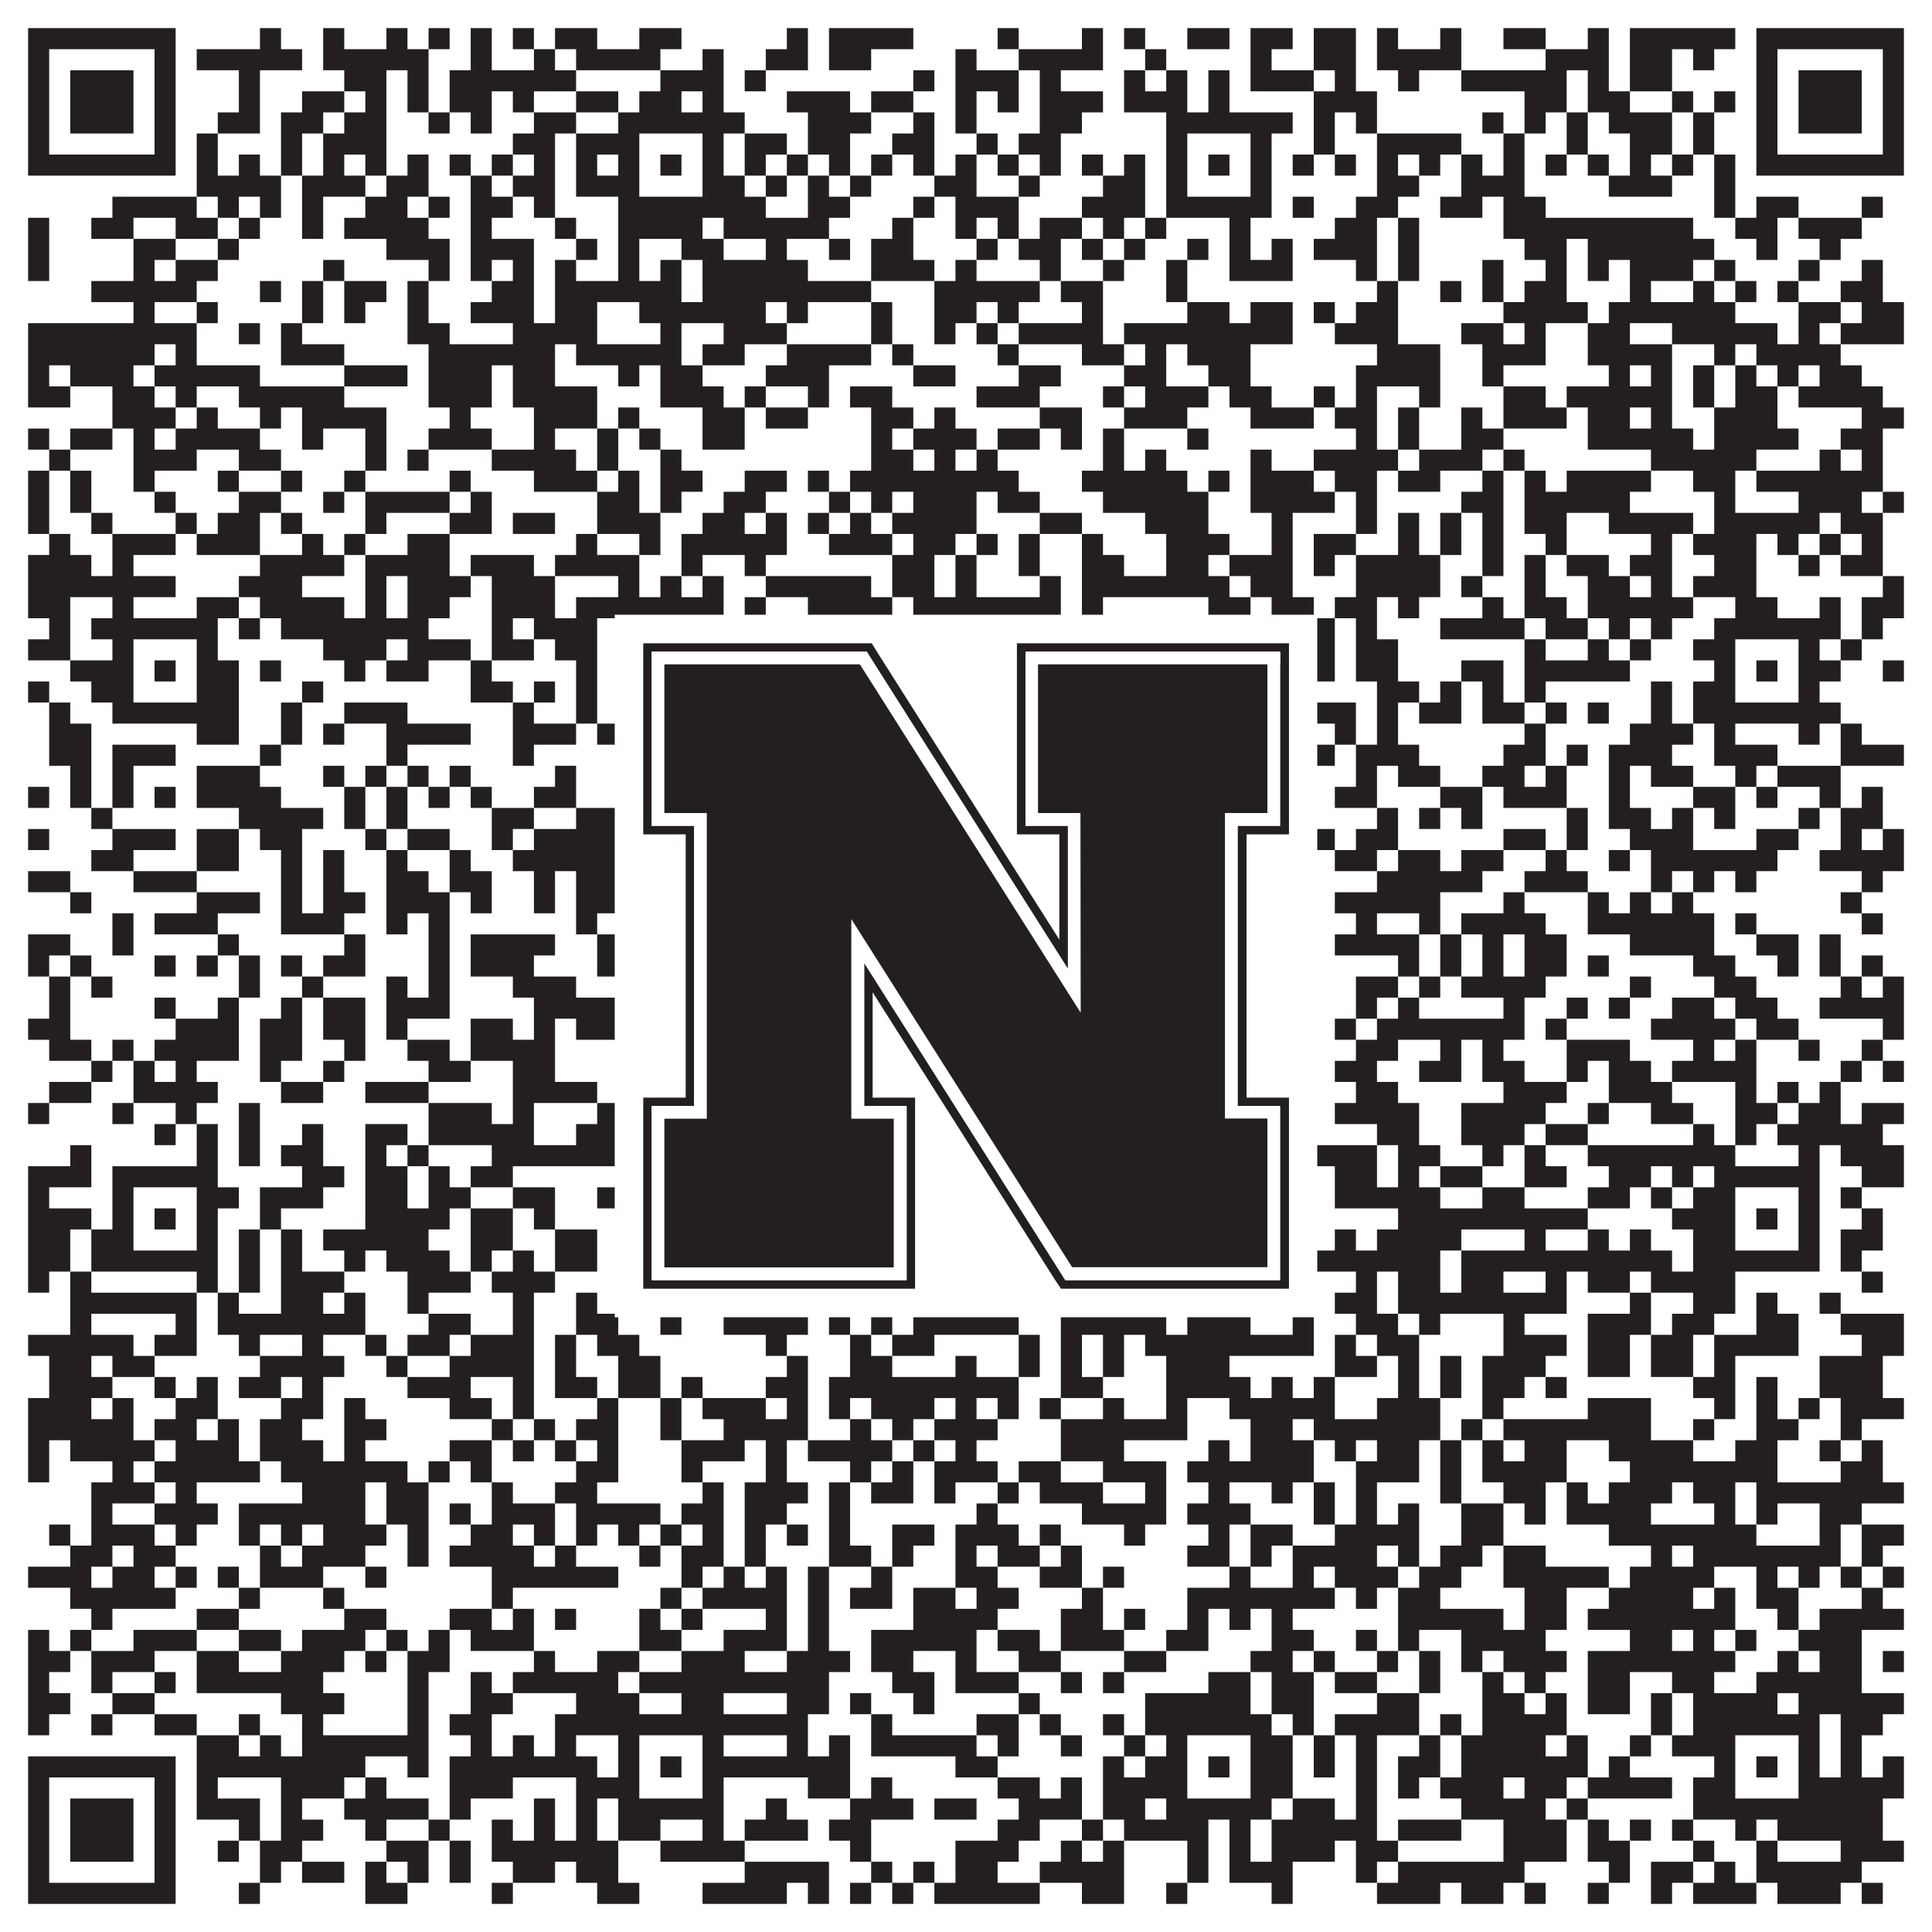 <?xml version="1.0"?>
<svg xmlns="http://www.w3.org/2000/svg" xmlns:xlink="http://www.w3.org/1999/xlink" version="1.1" width="1100px" height="1100px" viewBox="0 0 1100 1100"><rect x="0" y="0" width="1100" height="1100" fill="#ffffff" fill-opacity="1"/><path fill="#231f20" fill-opacity="1" d="M16,16L100,16L100,28L16,28ZM148,16L160,16L160,28L148,28ZM184,16L196,16L196,28L184,28ZM220,16L232,16L232,28L220,28ZM244,16L256,16L256,28L244,28ZM268,16L280,16L280,28L268,28ZM292,16L304,16L304,28L292,28ZM316,16L340,16L340,28L316,28ZM364,16L388,16L388,28L364,28ZM448,16L460,16L460,28L448,28ZM472,16L520,16L520,28L472,28ZM568,16L580,16L580,28L568,28ZM616,16L628,16L628,28L616,28ZM640,16L652,16L652,28L640,28ZM676,16L700,16L700,28L676,28ZM712,16L736,16L736,28L712,28ZM748,16L772,16L772,28L748,28ZM784,16L796,16L796,28L784,28ZM820,16L832,16L832,28L820,28ZM856,16L880,16L880,28L856,28ZM904,16L916,16L916,28L904,28ZM928,16L988,16L988,28L928,28ZM1000,16L1084,16L1084,28L1000,28ZM16,28L28,28L28,40L16,40ZM88,28L100,28L100,40L88,40ZM112,28L172,28L172,40L112,40ZM184,28L244,28L244,40L184,40ZM268,28L280,28L280,40L268,40ZM304,28L316,28L316,40L304,40ZM328,28L376,28L376,40L328,40ZM400,28L412,28L412,40L400,40ZM436,28L460,28L460,40L436,40ZM472,28L496,28L496,40L472,40ZM544,28L556,28L556,40L544,40ZM580,28L628,28L628,40L580,40ZM652,28L664,28L664,40L652,40ZM712,28L724,28L724,40L712,40ZM748,28L772,28L772,40L748,40ZM784,28L832,28L832,40L784,40ZM880,28L916,28L916,40L880,40ZM928,28L952,28L952,40L928,40ZM964,28L976,28L976,40L964,40ZM1000,28L1012,28L1012,40L1000,40ZM1072,28L1084,28L1084,40L1072,40ZM16,40L28,40L28,52L16,52ZM40,40L76,40L76,52L40,52ZM88,40L100,40L100,52L88,52ZM136,40L148,40L148,52L136,52ZM196,40L220,40L220,52L196,52ZM232,40L244,40L244,52L232,52ZM256,40L328,40L328,52L256,52ZM376,40L412,40L412,52L376,52ZM424,40L436,40L436,52L424,52ZM520,40L532,40L532,52L520,52ZM544,40L580,40L580,52L544,52ZM592,40L604,40L604,52L592,52ZM640,40L652,40L652,52L640,52ZM664,40L676,40L676,52L664,52ZM688,40L700,40L700,52L688,52ZM712,40L748,40L748,52L712,52ZM760,40L772,40L772,52L760,52ZM796,40L808,40L808,52L796,52ZM832,40L892,40L892,52L832,52ZM904,40L916,40L916,52L904,52ZM928,40L952,40L952,52L928,52ZM1000,40L1012,40L1012,52L1000,52ZM1024,40L1060,40L1060,52L1024,52ZM1072,40L1084,40L1084,52L1072,52ZM16,52L28,52L28,64L16,64ZM40,52L76,52L76,64L40,64ZM88,52L100,52L100,64L88,64ZM136,52L148,52L148,64L136,64ZM172,52L196,52L196,64L172,64ZM208,52L220,52L220,64L208,64ZM232,52L244,52L244,64L232,64ZM256,52L280,52L280,64L256,64ZM292,52L304,52L304,64L292,64ZM328,52L352,52L352,64L328,64ZM364,52L388,52L388,64L364,64ZM400,52L412,52L412,64L400,64ZM448,52L484,52L484,64L448,64ZM496,52L520,52L520,64L496,64ZM544,52L556,52L556,64L544,64ZM568,52L580,52L580,64L568,64ZM592,52L628,52L628,64L592,64ZM640,52L676,52L676,64L640,64ZM688,52L700,52L700,64L688,64ZM748,52L784,52L784,64L748,64ZM868,52L892,52L892,64L868,64ZM904,52L928,52L928,64L904,64ZM952,52L964,52L964,64L952,64ZM976,52L988,52L988,64L976,64ZM1000,52L1012,52L1012,64L1000,64ZM1024,52L1060,52L1060,64L1024,64ZM1072,52L1084,52L1084,64L1072,64ZM16,64L28,64L28,76L16,76ZM40,64L76,64L76,76L40,76ZM88,64L100,64L100,76L88,76ZM124,64L148,64L148,76L124,76ZM160,64L184,64L184,76L160,76ZM196,64L220,64L220,76L196,76ZM244,64L256,64L256,76L244,76ZM268,64L280,64L280,76L268,76ZM304,64L328,64L328,76L304,76ZM352,64L424,64L424,76L352,76ZM460,64L496,64L496,76L460,76ZM520,64L532,64L532,76L520,76ZM544,64L556,64L556,76L544,76ZM592,64L616,64L616,76L592,76ZM664,64L736,64L736,76L664,76ZM748,64L760,64L760,76L748,76ZM772,64L784,64L784,76L772,76ZM844,64L856,64L856,76L844,76ZM868,64L880,64L880,76L868,76ZM892,64L904,64L904,76L892,76ZM916,64L952,64L952,76L916,76ZM964,64L976,64L976,76L964,76ZM1000,64L1012,64L1012,76L1000,76ZM1024,64L1060,64L1060,76L1024,76ZM1072,64L1084,64L1084,76L1072,76ZM16,76L28,76L28,88L16,88ZM88,76L100,76L100,88L88,88ZM112,76L124,76L124,88L112,88ZM160,76L172,76L172,88L160,88ZM184,76L220,76L220,88L184,88ZM292,76L316,76L316,88L292,88ZM328,76L364,76L364,88L328,88ZM400,76L412,76L412,88L400,88ZM424,76L448,76L448,88L424,88ZM460,76L484,76L484,88L460,88ZM508,76L532,76L532,88L508,88ZM556,76L568,76L568,88L556,88ZM580,76L604,76L604,88L580,88ZM664,76L676,76L676,88L664,88ZM712,76L724,76L724,88L712,88ZM748,76L760,76L760,88L748,88ZM784,76L832,76L832,88L784,88ZM856,76L868,76L868,88L856,88ZM892,76L904,76L904,88L892,88ZM928,76L952,76L952,88L928,88ZM964,76L976,76L976,88L964,88ZM1000,76L1012,76L1012,88L1000,88ZM1072,76L1084,76L1084,88L1072,88ZM16,88L100,88L100,100L16,100ZM112,88L124,88L124,100L112,100ZM136,88L148,88L148,100L136,100ZM160,88L172,88L172,100L160,100ZM184,88L196,88L196,100L184,100ZM208,88L220,88L220,100L208,100ZM232,88L244,88L244,100L232,100ZM256,88L268,88L268,100L256,100ZM280,88L292,88L292,100L280,100ZM304,88L316,88L316,100L304,100ZM328,88L340,88L340,100L328,100ZM352,88L364,88L364,100L352,100ZM376,88L388,88L388,100L376,100ZM400,88L412,88L412,100L400,100ZM424,88L436,88L436,100L424,100ZM448,88L460,88L460,100L448,100ZM472,88L484,88L484,100L472,100ZM496,88L508,88L508,100L496,100ZM520,88L532,88L532,100L520,100ZM544,88L556,88L556,100L544,100ZM568,88L580,88L580,100L568,100ZM592,88L604,88L604,100L592,100ZM616,88L628,88L628,100L616,100ZM640,88L652,88L652,100L640,100ZM664,88L676,88L676,100L664,100ZM688,88L700,88L700,100L688,100ZM712,88L724,88L724,100L712,100ZM736,88L748,88L748,100L736,100ZM760,88L772,88L772,100L760,100ZM784,88L796,88L796,100L784,100ZM808,88L820,88L820,100L808,100ZM832,88L844,88L844,100L832,100ZM856,88L868,88L868,100L856,100ZM880,88L892,88L892,100L880,100ZM904,88L916,88L916,100L904,100ZM928,88L940,88L940,100L928,100ZM952,88L964,88L964,100L952,100ZM976,88L988,88L988,100L976,100ZM1000,88L1084,88L1084,100L1000,100ZM112,100L160,100L160,112L112,112ZM172,100L208,100L208,112L172,112ZM220,100L244,100L244,112L220,112ZM268,100L280,100L280,112L268,112ZM292,100L316,100L316,112L292,112ZM328,100L364,100L364,112L328,112ZM400,100L424,100L424,112L400,112ZM436,100L448,100L448,112L436,112ZM460,100L472,100L472,112L460,112ZM484,100L496,100L496,112L484,112ZM532,100L556,100L556,112L532,112ZM580,100L592,100L592,112L580,112ZM628,100L652,100L652,112L628,112ZM664,100L676,100L676,112L664,112ZM712,100L724,100L724,112L712,112ZM784,100L808,100L808,112L784,112ZM832,100L868,100L868,112L832,112ZM916,100L952,100L952,112L916,112ZM976,100L988,100L988,112L976,112ZM64,112L112,112L112,124L64,124ZM124,112L136,112L136,124L124,124ZM148,112L160,112L160,124L148,124ZM172,112L184,112L184,124L172,124ZM208,112L232,112L232,124L208,124ZM244,112L256,112L256,124L244,124ZM268,112L292,112L292,124L268,124ZM304,112L316,112L316,124L304,124ZM352,112L436,112L436,124L352,124ZM460,112L484,112L484,124L460,124ZM520,112L532,112L532,124L520,124ZM544,112L580,112L580,124L544,124ZM616,112L652,112L652,124L616,124ZM664,112L724,112L724,124L664,124ZM736,112L748,112L748,124L736,124ZM772,112L796,112L796,124L772,124ZM820,112L844,112L844,124L820,124ZM856,112L880,112L880,124L856,124ZM976,112L988,112L988,124L976,124ZM1000,112L1024,112L1024,124L1000,124ZM1060,112L1072,112L1072,124L1060,124ZM16,124L28,124L28,136L16,136ZM52,124L76,124L76,136L52,136ZM100,124L124,124L124,136L100,136ZM136,124L148,124L148,136L136,136ZM172,124L184,124L184,136L172,136ZM196,124L244,124L244,136L196,136ZM268,124L280,124L280,136L268,136ZM316,124L328,124L328,136L316,136ZM352,124L400,124L400,136L352,136ZM412,124L472,124L472,136L412,136ZM508,124L520,124L520,136L508,136ZM544,124L556,124L556,136L544,136ZM568,124L580,124L580,136L568,136ZM592,124L616,124L616,136L592,136ZM628,124L640,124L640,136L628,136ZM652,124L664,124L664,136L652,136ZM700,124L712,124L712,136L700,136ZM760,124L784,124L784,136L760,136ZM796,124L808,124L808,136L796,136ZM856,124L964,124L964,136L856,136ZM988,124L1012,124L1012,136L988,136ZM1024,124L1060,124L1060,136L1024,136ZM16,136L28,136L28,148L16,148ZM76,136L100,136L100,148L76,148ZM124,136L136,136L136,148L124,148ZM220,136L256,136L256,148L220,148ZM268,136L304,136L304,148L268,148ZM328,136L340,136L340,148L328,148ZM352,136L364,136L364,148L352,148ZM388,136L412,136L412,148L388,148ZM436,136L448,136L448,148L436,148ZM472,136L484,136L484,148L472,148ZM496,136L520,136L520,148L496,148ZM556,136L568,136L568,148L556,148ZM580,136L604,136L604,148L580,148ZM616,136L628,136L628,148L616,148ZM640,136L652,136L652,148L640,148ZM676,136L688,136L688,148L676,148ZM700,136L712,136L712,148L700,148ZM724,136L736,136L736,148L724,148ZM748,136L784,136L784,148L748,148ZM796,136L808,136L808,148L796,148ZM868,136L892,136L892,148L868,148ZM904,136L976,136L976,148L904,148ZM1000,136L1012,136L1012,148L1000,148ZM1036,136L1048,136L1048,148L1036,148ZM16,148L28,148L28,160L16,160ZM76,148L88,148L88,160L76,160ZM100,148L124,148L124,160L100,160ZM184,148L196,148L196,160L184,160ZM244,148L256,148L256,160L244,160ZM268,148L280,148L280,160L268,160ZM292,148L304,148L304,160L292,160ZM316,148L328,148L328,160L316,160ZM352,148L364,148L364,160L352,160ZM376,148L388,148L388,160L376,160ZM400,148L460,148L460,160L400,160ZM496,148L532,148L532,160L496,160ZM544,148L556,148L556,160L544,160ZM592,148L604,148L604,160L592,160ZM628,148L640,148L640,160L628,160ZM664,148L676,148L676,160L664,160ZM700,148L736,148L736,160L700,160ZM772,148L784,148L784,160L772,160ZM796,148L808,148L808,160L796,160ZM844,148L856,148L856,160L844,160ZM880,148L892,148L892,160L880,160ZM904,148L916,148L916,160L904,160ZM928,148L964,148L964,160L928,160ZM976,148L988,148L988,160L976,160ZM1024,148L1036,148L1036,160L1024,160ZM1060,148L1072,148L1072,160L1060,160ZM52,160L112,160L112,172L52,172ZM148,160L160,160L160,172L148,172ZM172,160L184,160L184,172L172,172ZM196,160L220,160L220,172L196,172ZM232,160L244,160L244,172L232,172ZM280,160L304,160L304,172L280,172ZM316,160L388,160L388,172L316,172ZM400,160L496,160L496,172L400,172ZM532,160L592,160L592,172L532,172ZM604,160L628,160L628,172L604,172ZM664,160L676,160L676,172L664,172ZM784,160L796,160L796,172L784,172ZM820,160L832,160L832,172L820,172ZM844,160L856,160L856,172L844,172ZM868,160L892,160L892,172L868,172ZM928,160L940,160L940,172L928,172ZM964,160L976,160L976,172L964,172ZM988,160L1000,160L1000,172L988,172ZM1012,160L1024,160L1024,172L1012,172ZM1048,160L1072,160L1072,172L1048,172ZM76,172L88,172L88,184L76,184ZM112,172L124,172L124,184L112,184ZM172,172L184,172L184,184L172,184ZM196,172L208,172L208,184L196,184ZM232,172L244,172L244,184L232,184ZM268,172L304,172L304,184L268,184ZM316,172L340,172L340,184L316,184ZM364,172L436,172L436,184L364,184ZM448,172L460,172L460,184L448,184ZM496,172L508,172L508,184L496,184ZM532,172L556,172L556,184L532,184ZM568,172L580,172L580,184L568,184ZM616,172L628,172L628,184L616,184ZM676,172L700,172L700,184L676,184ZM712,172L736,172L736,184L712,184ZM748,172L760,172L760,184L748,184ZM772,172L796,172L796,184L772,184ZM856,172L904,172L904,184L856,184ZM916,172L988,172L988,184L916,184ZM1024,172L1048,172L1048,184L1024,184ZM1060,172L1084,172L1084,184L1060,184ZM16,184L112,184L112,196L16,196ZM136,184L148,184L148,196L136,196ZM160,184L172,184L172,196L160,196ZM232,184L256,184L256,196L232,196ZM292,184L340,184L340,196L292,196ZM376,184L388,184L388,196L376,196ZM412,184L448,184L448,196L412,196ZM496,184L508,184L508,196L496,196ZM532,184L544,184L544,196L532,196ZM556,184L568,184L568,196L556,196ZM580,184L628,184L628,196L580,196ZM640,184L736,184L736,196L640,196ZM760,184L796,184L796,196L760,196ZM832,184L856,184L856,196L832,196ZM868,184L880,184L880,196L868,196ZM904,184L928,184L928,196L904,196ZM952,184L1012,184L1012,196L952,196ZM1024,184L1036,184L1036,196L1024,196ZM1048,184L1084,184L1084,196L1048,196ZM16,196L88,196L88,208L16,208ZM100,196L112,196L112,208L100,208ZM160,196L196,196L196,208L160,208ZM244,196L316,196L316,208L244,208ZM328,196L388,196L388,208L328,208ZM400,196L424,196L424,208L400,208ZM448,196L496,196L496,208L448,208ZM508,196L520,196L520,208L508,208ZM568,196L580,196L580,208L568,208ZM616,196L640,196L640,208L616,208ZM652,196L664,196L664,208L652,208ZM676,196L712,196L712,208L676,208ZM784,196L820,196L820,208L784,208ZM844,196L880,196L880,208L844,208ZM904,196L952,196L952,208L904,208ZM976,196L988,196L988,208L976,208ZM1000,196L1048,196L1048,208L1000,208ZM16,208L28,208L28,220L16,220ZM40,208L76,208L76,220L40,220ZM88,208L148,208L148,220L88,220ZM196,208L232,208L232,220L196,220ZM244,208L280,208L280,220L244,220ZM292,208L316,208L316,220L292,220ZM352,208L364,208L364,220L352,220ZM376,208L400,208L400,220L376,220ZM436,208L472,208L472,220L436,220ZM520,208L544,208L544,220L520,220ZM580,208L604,208L604,220L580,220ZM640,208L664,208L664,220L640,220ZM688,208L712,208L712,220L688,220ZM772,208L820,208L820,220L772,220ZM844,208L856,208L856,220L844,220ZM916,208L928,208L928,220L916,220ZM940,208L952,208L952,220L940,220ZM964,208L976,208L976,220L964,220ZM988,208L1000,208L1000,220L988,220ZM1012,208L1024,208L1024,220L1012,220ZM1036,208L1060,208L1060,220L1036,220ZM16,220L40,220L40,232L16,232ZM64,220L88,220L88,232L64,232ZM100,220L112,220L112,232L100,232ZM136,220L196,220L196,232L136,232ZM244,220L280,220L280,232L244,232ZM292,220L340,220L340,232L292,232ZM376,220L412,220L412,232L376,232ZM424,220L436,220L436,232L424,232ZM460,220L472,220L472,232L460,232ZM484,220L508,220L508,232L484,232ZM556,220L592,220L592,232L556,232ZM628,220L640,220L640,232L628,232ZM652,220L688,220L688,232L652,232ZM700,220L724,220L724,232L700,232ZM748,220L760,220L760,232L748,232ZM772,220L784,220L784,232L772,232ZM808,220L820,220L820,232L808,232ZM856,220L880,220L880,232L856,232ZM892,220L952,220L952,232L892,232ZM964,220L976,220L976,232L964,232ZM988,220L1012,220L1012,232L988,232ZM1024,220L1072,220L1072,232L1024,232ZM64,232L100,232L100,244L64,244ZM112,232L124,232L124,244L112,244ZM148,232L160,232L160,244L148,244ZM172,232L220,232L220,244L172,244ZM256,232L268,232L268,244L256,244ZM304,232L340,232L340,244L304,244ZM352,232L364,232L364,244L352,244ZM400,232L424,232L424,244L400,244ZM436,232L460,232L460,244L436,244ZM496,232L520,232L520,244L496,244ZM532,232L544,232L544,244L532,244ZM592,232L616,232L616,244L592,244ZM640,232L676,232L676,244L640,244ZM712,232L748,232L748,244L712,244ZM760,232L784,232L784,244L760,244ZM796,232L808,232L808,244L796,244ZM832,232L844,232L844,244L832,244ZM856,232L892,232L892,244L856,244ZM904,232L928,232L928,244L904,244ZM940,232L952,232L952,244L940,244ZM976,232L1012,232L1012,244L976,244ZM1060,232L1084,232L1084,244L1060,244ZM16,244L28,244L28,256L16,256ZM40,244L64,244L64,256L40,256ZM76,244L88,244L88,256L76,256ZM100,244L148,244L148,256L100,256ZM172,244L184,244L184,256L172,256ZM208,244L220,244L220,256L208,256ZM244,244L280,244L280,256L244,256ZM304,244L316,244L316,256L304,256ZM340,244L352,244L352,256L340,256ZM364,244L376,244L376,256L364,256ZM400,244L424,244L424,256L400,256ZM496,244L508,244L508,256L496,256ZM520,244L556,244L556,256L520,256ZM568,244L592,244L592,256L568,256ZM604,244L616,244L616,256L604,256ZM628,244L640,244L640,256L628,256ZM676,244L688,244L688,256L676,256ZM772,244L784,244L784,256L772,256ZM796,244L808,244L808,256L796,256ZM832,244L856,244L856,256L832,256ZM904,244L964,244L964,256L904,256ZM976,244L1024,244L1024,256L976,256ZM1048,244L1072,244L1072,256L1048,256ZM28,256L40,256L40,268L28,268ZM76,256L112,256L112,268L76,268ZM136,256L160,256L160,268L136,268ZM208,256L220,256L220,268L208,268ZM232,256L244,256L244,268L232,268ZM280,256L328,256L328,268L280,268ZM340,256L352,256L352,268L340,268ZM376,256L388,256L388,268L376,268ZM496,256L520,256L520,268L496,268ZM532,256L544,256L544,268L532,268ZM556,256L568,256L568,268L556,268ZM628,256L640,256L640,268L628,268ZM652,256L664,256L664,268L652,268ZM712,256L724,256L724,268L712,268ZM748,256L796,256L796,268L748,268ZM808,256L844,256L844,268L808,268ZM856,256L868,256L868,268L856,268ZM940,256L1000,256L1000,268L940,268ZM1036,256L1048,256L1048,268L1036,268ZM1060,256L1072,256L1072,268L1060,268ZM16,268L28,268L28,280L16,280ZM40,268L52,268L52,280L40,280ZM76,268L88,268L88,280L76,280ZM124,268L136,268L136,280L124,280ZM160,268L172,268L172,280L160,280ZM196,268L208,268L208,280L196,280ZM256,268L268,268L268,280L256,280ZM304,268L340,268L340,280L304,280ZM352,268L364,268L364,280L352,280ZM376,268L400,268L400,280L376,280ZM424,268L448,268L448,280L424,280ZM460,268L472,268L472,280L460,280ZM484,268L580,268L580,280L484,280ZM616,268L676,268L676,280L616,280ZM688,268L700,268L700,280L688,280ZM712,268L748,268L748,280L712,280ZM760,268L784,268L784,280L760,280ZM796,268L820,268L820,280L796,280ZM844,268L856,268L856,280L844,280ZM868,268L880,268L880,280L868,280ZM892,268L940,268L940,280L892,280ZM964,268L988,268L988,280L964,280ZM1000,268L1072,268L1072,280L1000,280ZM16,280L28,280L28,292L16,292ZM40,280L52,280L52,292L40,292ZM88,280L100,280L100,292L88,292ZM136,280L160,280L160,292L136,292ZM184,280L196,280L196,292L184,292ZM208,280L256,280L256,292L208,292ZM268,280L280,280L280,292L268,292ZM340,280L364,280L364,292L340,292ZM376,280L388,280L388,292L376,292ZM412,280L436,280L436,292L412,292ZM472,280L484,280L484,292L472,292ZM496,280L508,280L508,292L496,292ZM520,280L556,280L556,292L520,292ZM568,280L592,280L592,292L568,292ZM628,280L688,280L688,292L628,292ZM712,280L760,280L760,292L712,292ZM772,280L784,280L784,292L772,292ZM832,280L856,280L856,292L832,292ZM868,280L928,280L928,292L868,292ZM976,280L988,280L988,292L976,292ZM1024,280L1060,280L1060,292L1024,292ZM1072,280L1084,280L1084,292L1072,292ZM16,292L28,292L28,304L16,304ZM52,292L64,292L64,304L52,304ZM100,292L112,292L112,304L100,304ZM124,292L148,292L148,304L124,304ZM160,292L172,292L172,304L160,304ZM208,292L220,292L220,304L208,304ZM256,292L280,292L280,304L256,304ZM292,292L316,292L316,304L292,304ZM340,292L376,292L376,304L340,304ZM400,292L424,292L424,304L400,304ZM436,292L448,292L448,304L436,304ZM460,292L472,292L472,304L460,304ZM484,292L496,292L496,304L484,304ZM508,292L556,292L556,304L508,304ZM592,292L616,292L616,304L592,304ZM652,292L688,292L688,304L652,304ZM724,292L736,292L736,304L724,304ZM772,292L784,292L784,304L772,304ZM796,292L808,292L808,304L796,304ZM820,292L832,292L832,304L820,304ZM844,292L856,292L856,304L844,304ZM868,292L892,292L892,304L868,304ZM916,292L964,292L964,304L916,304ZM976,292L1036,292L1036,304L976,304ZM1048,292L1072,292L1072,304L1048,304ZM28,304L40,304L40,316L28,316ZM64,304L100,304L100,316L64,316ZM112,304L148,304L148,316L112,316ZM172,304L184,304L184,316L172,316ZM196,304L208,304L208,316L196,316ZM232,304L256,304L256,316L232,316ZM328,304L340,304L340,316L328,316ZM364,304L376,304L376,316L364,316ZM388,304L448,304L448,316L388,316ZM472,304L508,304L508,316L472,316ZM520,304L544,304L544,316L520,316ZM556,304L568,304L568,316L556,316ZM580,304L592,304L592,316L580,316ZM616,304L628,304L628,316L616,316ZM664,304L700,304L700,316L664,316ZM724,304L736,304L736,316L724,316ZM748,304L772,304L772,316L748,316ZM796,304L808,304L808,316L796,316ZM820,304L832,304L832,316L820,316ZM844,304L856,304L856,316L844,316ZM880,304L892,304L892,316L880,316ZM940,304L952,304L952,316L940,316ZM964,304L1000,304L1000,316L964,316ZM1012,304L1024,304L1024,316L1012,316ZM1036,304L1048,304L1048,316L1036,316ZM1060,304L1072,304L1072,316L1060,316ZM16,316L52,316L52,328L16,328ZM64,316L76,316L76,328L64,328ZM148,316L196,316L196,328L148,328ZM208,316L256,316L256,328L208,328ZM268,316L304,316L304,328L268,328ZM316,316L364,316L364,328L316,328ZM388,316L400,316L400,328L388,328ZM424,316L436,316L436,328L424,328ZM508,316L532,316L532,328L508,328ZM544,316L556,316L556,328L544,328ZM580,316L592,316L592,328L580,328ZM616,316L640,316L640,328L616,328ZM664,316L688,316L688,328L664,328ZM700,316L736,316L736,328L700,328ZM748,316L760,316L760,328L748,328ZM772,316L820,316L820,328L772,328ZM844,316L856,316L856,328L844,328ZM868,316L880,316L880,328L868,328ZM892,316L916,316L916,328L892,328ZM928,316L952,316L952,328L928,328ZM976,316L1000,316L1000,328L976,328ZM1024,316L1036,316L1036,328L1024,328ZM1048,316L1072,316L1072,328L1048,328ZM16,328L100,328L100,340L16,340ZM136,328L172,328L172,340L136,340ZM208,328L220,328L220,340L208,340ZM232,328L268,328L268,340L232,340ZM280,328L316,328L316,340L280,340ZM352,328L364,328L364,340L352,340ZM376,328L388,328L388,340L376,340ZM400,328L412,328L412,340L400,340ZM436,328L496,328L496,340L436,340ZM508,328L532,328L532,340L508,340ZM544,328L556,328L556,340L544,340ZM592,328L604,328L604,340L592,340ZM616,328L700,328L700,340L616,340ZM712,328L736,328L736,340L712,340ZM772,328L820,328L820,340L772,340ZM832,328L844,328L844,340L832,340ZM868,328L880,328L880,340L868,340ZM904,328L928,328L928,340L904,340ZM940,328L952,328L952,340L940,340ZM964,328L1000,328L1000,340L964,340ZM1072,328L1084,328L1084,340L1072,340ZM16,340L40,340L40,352L16,352ZM64,340L76,340L76,352L64,352ZM112,340L136,340L136,352L112,352ZM148,340L196,340L196,352L148,352ZM208,340L220,340L220,352L208,352ZM232,340L256,340L256,352L232,352ZM280,340L316,340L316,352L280,352ZM328,340L412,340L412,352L328,352ZM424,340L436,340L436,352L424,352ZM460,340L508,340L508,352L460,352ZM520,340L604,340L604,352L520,352ZM616,340L628,340L628,352L616,352ZM688,340L712,340L712,352L688,352ZM724,340L748,340L748,352L724,352ZM760,340L784,340L784,352L760,352ZM796,340L808,340L808,352L796,352ZM844,340L856,340L856,352L844,352ZM868,340L892,340L892,352L868,352ZM904,340L964,340L964,352L904,352ZM988,340L1012,340L1012,352L988,352ZM1036,340L1048,340L1048,352L1036,352ZM1060,340L1084,340L1084,352L1060,352ZM28,352L40,352L40,364L28,364ZM52,352L124,352L124,364L52,364ZM136,352L148,352L148,364L136,364ZM160,352L244,352L244,364L160,364ZM280,352L292,352L292,364L280,364ZM304,352L340,352L340,364L304,364ZM352,352L412,352L412,364L352,364ZM448,352L460,352L460,364L448,364ZM484,352L496,352L496,364L484,364ZM508,352L532,352L532,364L508,364ZM556,352L568,352L568,364L556,364ZM592,352L628,352L628,364L592,364ZM640,352L724,352L724,364L640,364ZM748,352L760,352L760,364L748,364ZM772,352L784,352L784,364L772,364ZM820,352L868,352L868,364L820,364ZM880,352L904,352L904,364L880,364ZM916,352L928,352L928,364L916,364ZM940,352L952,352L952,364L940,364ZM976,352L1048,352L1048,364L976,364ZM1060,352L1072,352L1072,364L1060,364ZM16,364L40,364L40,376L16,376ZM64,364L76,364L76,376L64,376ZM112,364L124,364L124,376L112,376ZM184,364L220,364L220,376L184,376ZM232,364L268,364L268,376L232,376ZM280,364L304,364L304,376L280,376ZM316,364L340,364L340,376L316,376ZM352,364L364,364L364,376L352,376ZM400,364L436,364L436,376L400,376ZM472,364L508,364L508,376L472,376ZM568,364L592,364L592,376L568,376ZM628,364L640,364L640,376L628,376ZM652,364L676,364L676,376L652,376ZM712,364L724,364L724,376L712,376ZM748,364L760,364L760,376L748,376ZM772,364L796,364L796,376L772,376ZM868,364L880,364L880,376L868,376ZM904,364L916,364L916,376L904,376ZM928,364L940,364L940,376L928,376ZM964,364L988,364L988,376L964,376ZM1024,364L1036,364L1036,376L1024,376ZM1048,364L1060,364L1060,376L1048,376ZM40,376L76,376L76,388L40,388ZM88,376L100,376L100,388L88,388ZM112,376L136,376L136,388L112,388ZM148,376L160,376L160,388L148,388ZM196,376L208,376L208,388L196,388ZM220,376L244,376L244,388L220,388ZM268,376L280,376L280,388L268,388ZM328,376L340,376L340,388L328,388ZM352,376L364,376L364,388L352,388ZM376,376L388,376L388,388L376,388ZM400,376L412,376L412,388L400,388ZM436,376L448,376L448,388L436,388ZM460,376L496,376L496,388L460,388ZM508,376L544,376L544,388L508,388ZM580,376L592,376L592,388L580,388ZM604,376L652,376L652,388L604,388ZM664,376L676,376L676,388L664,388ZM688,376L700,376L700,388L688,388ZM712,376L760,376L760,388L712,388ZM772,376L796,376L796,388L772,388ZM832,376L856,376L856,388L832,388ZM868,376L928,376L928,388L868,388ZM976,376L988,376L988,388L976,388ZM1000,376L1012,376L1012,388L1000,388ZM1024,376L1048,376L1048,388L1024,388ZM1072,376L1084,376L1084,388L1072,388ZM16,388L28,388L28,400L16,400ZM52,388L76,388L76,400L52,400ZM112,388L136,388L136,400L112,400ZM172,388L184,388L184,400L172,400ZM268,388L292,388L292,400L268,400ZM304,388L316,388L316,400L304,400ZM328,388L340,388L340,400L328,400ZM352,388L364,388L364,400L352,400ZM400,388L412,388L412,400L400,400ZM424,388L436,388L436,400L424,400ZM472,388L484,388L484,400L472,400ZM508,388L520,388L520,400L508,400ZM532,388L544,388L544,400L532,400ZM556,388L568,388L568,400L556,400ZM664,388L676,388L676,400L664,400ZM712,388L748,388L748,400L712,400ZM784,388L808,388L808,400L784,400ZM820,388L832,388L832,400L820,400ZM844,388L856,388L856,400L844,400ZM868,388L880,388L880,400L868,400ZM940,388L952,388L952,400L940,400ZM964,388L988,388L988,400L964,400ZM1024,388L1036,388L1036,400L1024,400ZM28,400L40,400L40,412L28,412ZM64,400L136,400L136,412L64,412ZM160,400L172,400L172,412L160,412ZM196,400L232,400L232,412L196,412ZM292,400L304,400L304,412L292,412ZM328,400L340,400L340,412L328,412ZM352,400L448,400L448,412L352,412ZM460,400L472,400L472,412L460,412ZM484,400L496,400L496,412L484,412ZM508,400L532,400L532,412L508,412ZM556,400L568,400L568,412L556,412ZM580,400L628,400L628,412L580,412ZM652,400L772,400L772,412L652,412ZM784,400L796,400L796,412L784,412ZM808,400L832,400L832,412L808,412ZM844,400L868,400L868,412L844,412ZM880,400L892,400L892,412L880,412ZM904,400L916,400L916,412L904,412ZM940,400L952,400L952,412L940,412ZM964,400L1048,400L1048,412L964,412ZM28,412L52,412L52,424L28,424ZM112,412L136,412L136,424L112,424ZM160,412L172,412L172,424L160,424ZM184,412L196,412L196,424L184,424ZM220,412L268,412L268,424L220,424ZM292,412L328,412L328,424L292,424ZM340,412L388,412L388,424L340,424ZM400,412L424,412L424,424L400,424ZM448,412L460,412L460,424L448,424ZM472,412L484,412L484,424L472,424ZM520,412L580,412L580,424L520,424ZM628,412L664,412L664,424L628,424ZM700,412L712,412L712,424L700,424ZM724,412L748,412L748,424L724,424ZM760,412L772,412L772,424L760,424ZM784,412L796,412L796,424L784,424ZM868,412L880,412L880,424L868,424ZM928,412L964,412L964,424L928,424ZM976,412L988,412L988,424L976,424ZM1024,412L1036,412L1036,424L1024,424ZM1048,412L1060,412L1060,424L1048,424ZM28,424L52,424L52,436L28,436ZM64,424L100,424L100,436L64,436ZM148,424L160,424L160,436L148,436ZM220,424L232,424L232,436L220,436ZM292,424L304,424L304,436L292,436ZM376,424L388,424L388,436L376,436ZM412,424L436,424L436,436L412,436ZM460,424L496,424L496,436L460,436ZM508,424L532,424L532,436L508,436ZM556,424L604,424L604,436L556,436ZM664,424L676,424L676,436L664,436ZM688,424L700,424L700,436L688,436ZM724,424L760,424L760,436L724,436ZM772,424L808,424L808,436L772,436ZM856,424L880,424L880,436L856,436ZM892,424L904,424L904,436L892,436ZM916,424L952,424L952,436L916,436ZM976,424L1012,424L1012,436L976,436ZM1048,424L1084,424L1084,436L1048,436ZM40,436L52,436L52,448L40,448ZM64,436L76,436L76,448L64,448ZM112,436L148,436L148,448L112,448ZM184,436L196,436L196,448L184,448ZM208,436L220,436L220,448L208,448ZM232,436L244,436L244,448L232,448ZM256,436L268,436L268,448L256,448ZM316,436L328,436L328,448L316,448ZM388,436L400,436L400,448L388,448ZM436,436L484,436L484,448L436,448ZM520,436L532,436L532,448L520,448ZM556,436L568,436L568,448L556,448ZM580,436L664,436L664,448L580,448ZM736,436L748,436L748,448L736,448ZM772,436L784,436L784,448L772,448ZM796,436L820,436L820,448L796,448ZM844,436L868,436L868,448L844,448ZM880,436L892,436L892,448L880,448ZM916,436L928,436L928,448L916,448ZM940,436L964,436L964,448L940,448ZM988,436L1000,436L1000,448L988,448ZM1012,436L1048,436L1048,448L1012,448ZM16,448L28,448L28,460L16,460ZM40,448L52,448L52,460L40,460ZM64,448L76,448L76,460L64,460ZM88,448L100,448L100,460L88,460ZM112,448L160,448L160,460L112,460ZM196,448L208,448L208,460L196,460ZM220,448L232,448L232,460L220,460ZM244,448L256,448L256,460L244,460ZM268,448L280,448L280,460L268,460ZM304,448L328,448L328,460L304,460ZM352,448L376,448L376,460L352,460ZM436,448L448,448L448,460L436,460ZM460,448L496,448L496,460L460,460ZM544,448L556,448L556,460L544,460ZM628,448L676,448L676,460L628,460ZM724,448L748,448L748,460L724,460ZM760,448L784,448L784,460L760,460ZM820,448L844,448L844,460L820,460ZM856,448L892,448L892,460L856,460ZM916,448L928,448L928,460L916,460ZM964,448L988,448L988,460L964,460ZM1000,448L1012,448L1012,460L1000,460ZM1036,448L1048,448L1048,460L1036,460ZM1060,448L1072,448L1072,460L1060,460ZM52,460L64,460L64,472L52,472ZM136,460L184,460L184,472L136,472ZM196,460L208,460L208,472L196,472ZM220,460L232,460L232,472L220,472ZM280,460L304,460L304,472L280,472ZM328,460L364,460L364,472L328,472ZM376,460L424,460L424,472L376,472ZM436,460L472,460L472,472L436,472ZM496,460L520,460L520,472L496,472ZM628,460L640,460L640,472L628,472ZM676,460L688,460L688,472L676,472ZM700,460L712,460L712,472L700,472ZM784,460L796,460L796,472L784,472ZM808,460L820,460L820,472L808,472ZM832,460L844,460L844,472L832,472ZM892,460L904,460L904,472L892,472ZM916,460L940,460L940,472L916,472ZM952,460L964,460L964,472L952,472ZM976,460L988,460L988,472L976,472ZM1024,460L1036,460L1036,472L1024,472ZM1048,460L1072,460L1072,472L1048,472ZM16,472L28,472L28,484L16,484ZM64,472L100,472L100,484L64,484ZM112,472L136,472L136,484L112,484ZM148,472L172,472L172,484L148,484ZM208,472L220,472L220,484L208,484ZM232,472L256,472L256,484L232,484ZM280,472L292,472L292,484L280,484ZM304,472L388,472L388,484L304,484ZM400,472L460,472L460,484L400,484ZM496,472L520,472L520,484L496,484ZM544,472L556,472L556,484L544,484ZM640,472L676,472L676,484L640,484ZM724,472L760,472L760,484L724,484ZM772,472L796,472L796,484L772,484ZM856,472L880,472L880,484L856,484ZM892,472L904,472L904,484L892,484ZM928,472L964,472L964,484L928,484ZM1000,472L1024,472L1024,484L1000,484ZM1048,472L1060,472L1060,484L1048,484ZM1072,472L1084,472L1084,484L1072,484ZM52,484L76,484L76,496L52,496ZM112,484L136,484L136,496L112,496ZM160,484L172,484L172,496L160,496ZM184,484L196,484L196,496L184,496ZM220,484L232,484L232,496L220,496ZM256,484L268,484L268,496L256,496ZM292,484L352,484L352,496L292,496ZM364,484L388,484L388,496L364,496ZM424,484L436,484L436,496L424,496ZM448,484L460,484L460,496L448,496ZM472,484L496,484L496,496L472,496ZM508,484L520,484L520,496L508,496ZM532,484L604,484L604,496L532,496ZM616,484L640,484L640,496L616,496ZM652,484L664,484L664,496L652,496ZM676,484L688,484L688,496L676,496ZM712,484L736,484L736,496L712,496ZM760,484L784,484L784,496L760,496ZM796,484L820,484L820,496L796,496ZM832,484L856,484L856,496L832,496ZM880,484L892,484L892,496L880,496ZM916,484L928,484L928,496L916,496ZM940,484L1012,484L1012,496L940,496ZM1036,484L1084,484L1084,496L1036,496ZM16,496L40,496L40,508L16,508ZM76,496L112,496L112,508L76,508ZM160,496L172,496L172,508L160,508ZM184,496L196,496L196,508L184,508ZM220,496L244,496L244,508L220,508ZM256,496L280,496L280,508L256,508ZM304,496L316,496L316,508L304,508ZM328,496L400,496L400,508L328,508ZM412,496L436,496L436,508L412,508ZM460,496L520,496L520,508L460,508ZM592,496L628,496L628,508L592,508ZM640,496L676,496L676,508L640,508ZM688,496L712,496L712,508L688,508ZM724,496L748,496L748,508L724,508ZM784,496L844,496L844,508L784,508ZM868,496L904,496L904,508L868,508ZM940,496L952,496L952,508L940,508ZM964,496L976,496L976,508L964,508ZM988,496L1000,496L1000,508L988,508ZM1060,496L1072,496L1072,508L1060,508ZM40,508L52,508L52,520L40,520ZM112,508L148,508L148,520L112,520ZM160,508L172,508L172,520L160,520ZM184,508L208,508L208,520L184,520ZM220,508L256,508L256,520L220,520ZM268,508L280,508L280,520L268,520ZM304,508L316,508L316,520L304,520ZM328,508L352,508L352,520L328,520ZM364,508L376,508L376,520L364,520ZM412,508L424,508L424,520L412,520ZM436,508L448,508L448,520L436,520ZM460,508L484,508L484,520L460,520ZM496,508L508,508L508,520L496,520ZM520,508L532,508L532,520L520,520ZM544,508L556,508L556,520L544,520ZM568,508L580,508L580,520L568,520ZM604,508L628,508L628,520L604,520ZM760,508L820,508L820,520L760,520ZM856,508L868,508L868,520L856,520ZM904,508L916,508L916,520L904,520ZM928,508L940,508L940,520L928,520ZM952,508L964,508L964,520L952,520ZM1048,508L1060,508L1060,520L1048,520ZM64,520L76,520L76,532L64,532ZM88,520L124,520L124,532L88,532ZM160,520L196,520L196,532L160,532ZM220,520L232,520L232,532L220,532ZM244,520L256,520L256,532L244,532ZM328,520L340,520L340,532L328,532ZM352,520L376,520L376,532L352,532ZM388,520L412,520L412,532L388,532ZM424,520L436,520L436,532L424,532ZM460,520L472,520L472,532L460,532ZM496,520L520,520L520,532L496,532ZM580,520L604,520L604,532L580,532ZM616,520L676,520L676,532L616,532ZM688,520L748,520L748,532L688,532ZM772,520L784,520L784,532L772,532ZM808,520L820,520L820,532L808,532ZM832,520L880,520L880,532L832,532ZM904,520L976,520L976,532L904,532ZM988,520L1000,520L1000,532L988,532ZM1060,520L1072,520L1072,532L1060,532ZM16,532L40,532L40,544L16,544ZM64,532L76,532L76,544L64,544ZM124,532L136,532L136,544L124,544ZM196,532L208,532L208,544L196,544ZM244,532L256,532L256,544L244,544ZM268,532L316,532L316,544L268,544ZM340,532L376,532L376,544L340,544ZM388,532L400,532L400,544L388,544ZM412,532L424,532L424,544L412,544ZM436,532L460,532L460,544L436,544ZM472,532L484,532L484,544L472,544ZM496,532L520,532L520,544L496,544ZM592,532L604,532L604,544L592,544ZM616,532L628,532L628,544L616,544ZM664,532L676,532L676,544L664,544ZM688,532L700,532L700,544L688,544ZM712,532L748,532L748,544L712,544ZM760,532L808,532L808,544L760,544ZM820,532L832,532L832,544L820,544ZM844,532L856,532L856,544L844,544ZM868,532L892,532L892,544L868,544ZM928,532L976,532L976,544L928,544ZM1000,532L1024,532L1024,544L1000,544ZM1036,532L1048,532L1048,544L1036,544ZM16,544L28,544L28,556L16,556ZM40,544L52,544L52,556L40,556ZM88,544L100,544L100,556L88,556ZM112,544L124,544L124,556L112,556ZM136,544L148,544L148,556L136,556ZM160,544L172,544L172,556L160,556ZM184,544L208,544L208,556L184,556ZM244,544L256,544L256,556L244,556ZM268,544L304,544L304,556L268,556ZM340,544L424,544L424,556L340,556ZM496,544L544,544L544,556L496,556ZM556,544L616,544L616,556L556,556ZM628,544L652,544L652,556L628,556ZM700,544L724,544L724,556L700,556ZM736,544L748,544L748,556L736,556ZM796,544L808,544L808,556L796,556ZM820,544L832,544L832,556L820,556ZM844,544L856,544L856,556L844,556ZM868,544L892,544L892,556L868,556ZM904,544L916,544L916,556L904,556ZM964,544L988,544L988,556L964,556ZM1012,544L1024,544L1024,556L1012,556ZM1036,544L1048,544L1048,556L1036,556ZM1060,544L1072,544L1072,556L1060,556ZM28,556L40,556L40,568L28,568ZM52,556L64,556L64,568L52,568ZM136,556L148,556L148,568L136,568ZM172,556L184,556L184,568L172,568ZM220,556L232,556L232,568L220,568ZM244,556L256,556L256,568L244,568ZM292,556L328,556L328,568L292,568ZM352,556L364,556L364,568L352,568ZM400,556L472,556L472,568L400,568ZM484,556L496,556L496,568L484,568ZM508,556L520,556L520,568L508,568ZM532,556L544,556L544,568L532,568ZM568,556L580,556L580,568L568,568ZM604,556L616,556L616,568L604,568ZM676,556L688,556L688,568L676,568ZM700,556L736,556L736,568L700,568ZM772,556L796,556L796,568L772,568ZM808,556L820,556L820,568L808,568ZM832,556L880,556L880,568L832,568ZM928,556L940,556L940,568L928,568ZM976,556L1000,556L1000,568L976,568ZM1048,556L1060,556L1060,568L1048,568ZM1072,556L1084,556L1084,568L1072,568ZM28,568L40,568L40,580L28,580ZM88,568L100,568L100,580L88,580ZM124,568L136,568L136,580L124,580ZM160,568L172,568L172,580L160,580ZM184,568L208,568L208,580L184,580ZM220,568L256,568L256,580L220,580ZM304,568L364,568L364,580L304,580ZM400,568L424,568L424,580L400,580ZM448,568L484,568L484,580L448,580ZM496,568L508,568L508,580L496,580ZM520,568L544,568L544,580L520,580ZM556,568L568,568L568,580L556,580ZM592,568L604,568L604,580L592,580ZM628,568L640,568L640,580L628,580ZM652,568L664,568L664,580L652,580ZM676,568L712,568L712,580L676,580ZM724,568L748,568L748,580L724,580ZM772,568L784,568L784,580L772,580ZM796,568L808,568L808,580L796,580ZM856,568L868,568L868,580L856,580ZM892,568L904,568L904,580L892,580ZM916,568L928,568L928,580L916,580ZM952,568L976,568L976,580L952,580ZM988,568L1012,568L1012,580L988,580ZM1036,568L1084,568L1084,580L1036,580ZM16,580L40,580L40,592L16,592ZM100,580L136,580L136,592L100,592ZM148,580L172,580L172,592L148,592ZM184,580L208,580L208,592L184,592ZM220,580L232,580L232,592L220,592ZM268,580L292,580L292,592L268,592ZM304,580L316,580L316,592L304,592ZM328,580L376,580L376,592L328,592ZM388,580L424,580L424,592L388,592ZM436,580L448,580L448,592L436,592ZM460,580L472,580L472,592L460,592ZM484,580L496,580L496,592L484,592ZM508,580L520,580L520,592L508,592ZM544,580L592,580L592,592L544,592ZM604,580L616,580L616,592L604,592ZM628,580L640,580L640,592L628,592ZM652,580L664,580L664,592L652,592ZM676,580L724,580L724,592L676,592ZM760,580L772,580L772,592L760,592ZM784,580L868,580L868,592L784,592ZM880,580L892,580L892,592L880,592ZM940,580L988,580L988,592L940,592ZM1000,580L1024,580L1024,592L1000,592ZM1072,580L1084,580L1084,592L1072,592ZM28,592L52,592L52,604L28,604ZM64,592L76,592L76,604L64,604ZM88,592L136,592L136,604L88,604ZM148,592L172,592L172,604L148,604ZM196,592L208,592L208,604L196,604ZM232,592L256,592L256,604L232,604ZM268,592L316,592L316,604L268,604ZM364,592L376,592L376,604L364,604ZM412,592L424,592L424,604L412,604ZM472,592L508,592L508,604L472,604ZM556,592L568,592L568,604L556,604ZM604,592L616,592L616,604L604,604ZM676,592L700,592L700,604L676,604ZM712,592L724,592L724,604L712,604ZM736,592L748,592L748,604L736,604ZM772,592L796,592L796,604L772,604ZM820,592L832,592L832,604L820,604ZM844,592L856,592L856,604L844,604ZM892,592L928,592L928,604L892,604ZM964,592L976,592L976,604L964,604ZM988,592L1000,592L1000,604L988,604ZM1024,592L1036,592L1036,604L1024,604ZM1060,592L1072,592L1072,604L1060,604ZM52,604L64,604L64,616L52,616ZM76,604L88,604L88,616L76,616ZM100,604L112,604L112,616L100,616ZM148,604L160,604L160,616L148,616ZM184,604L196,604L196,616L184,616ZM244,604L268,604L268,616L244,616ZM292,604L316,604L316,616L292,616ZM352,604L376,604L376,616L352,616ZM388,604L400,604L400,616L388,616ZM448,604L460,604L460,616L448,616ZM484,604L496,604L496,616L484,616ZM532,604L556,604L556,616L532,616ZM568,604L616,604L616,616L568,616ZM628,604L640,604L640,616L628,616ZM700,604L712,604L712,616L700,616ZM724,604L736,604L736,616L724,616ZM760,604L784,604L784,616L760,616ZM808,604L832,604L832,616L808,616ZM844,604L868,604L868,616L844,616ZM892,604L904,604L904,616L892,616ZM916,604L940,604L940,616L916,616ZM952,604L1000,604L1000,616L952,616ZM1048,604L1060,604L1060,616L1048,616ZM1072,604L1084,604L1084,616L1072,616ZM28,616L52,616L52,628L28,628ZM76,616L124,616L124,628L76,628ZM160,616L184,616L184,628L160,628ZM208,616L244,616L244,628L208,628ZM292,616L340,616L340,628L292,628ZM352,616L364,616L364,628L352,628ZM376,616L388,616L388,628L376,628ZM424,616L436,616L436,628L424,628ZM448,616L460,616L460,628L448,628ZM472,616L520,616L520,628L472,628ZM532,616L568,616L568,628L532,628ZM580,616L616,616L616,628L580,628ZM640,616L652,616L652,628L640,628ZM688,616L700,616L700,628L688,628ZM724,616L736,616L736,628L724,628ZM772,616L796,616L796,628L772,628ZM856,616L892,616L892,628L856,628ZM916,616L952,616L952,628L916,628ZM988,616L1000,616L1000,628L988,628ZM1012,616L1024,616L1024,628L1012,628ZM1036,616L1048,616L1048,628L1036,628ZM16,628L28,628L28,640L16,640ZM64,628L76,628L76,640L64,640ZM100,628L112,628L112,640L100,640ZM136,628L148,628L148,640L136,640ZM244,628L280,628L280,640L244,640ZM292,628L304,628L304,640L292,640ZM340,628L352,628L352,640L340,640ZM376,628L412,628L412,640L376,640ZM424,628L448,628L448,640L424,640ZM460,628L496,628L496,640L460,640ZM520,628L544,628L544,640L520,640ZM568,628L616,628L616,640L568,640ZM628,628L688,628L688,640L628,640ZM700,628L712,628L712,640L700,640ZM736,628L748,628L748,640L736,640ZM760,628L808,628L808,640L760,640ZM832,628L880,628L880,640L832,640ZM904,628L916,628L916,640L904,640ZM940,628L964,628L964,640L940,640ZM988,628L1012,628L1012,640L988,640ZM1024,628L1048,628L1048,640L1024,640ZM1060,628L1084,628L1084,640L1060,640ZM88,640L100,640L100,652L88,652ZM112,640L124,640L124,652L112,652ZM136,640L148,640L148,652L136,652ZM172,640L184,640L184,652L172,652ZM208,640L232,640L232,652L208,652ZM244,640L304,640L304,652L244,652ZM328,640L352,640L352,652L328,652ZM388,640L400,640L400,652L388,652ZM412,640L436,640L436,652L412,652ZM508,640L532,640L532,652L508,652ZM556,640L568,640L568,652L556,652ZM640,640L652,640L652,652L640,652ZM664,640L688,640L688,652L664,652ZM724,640L748,640L748,652L724,652ZM784,640L808,640L808,652L784,652ZM832,640L868,640L868,652L832,652ZM880,640L904,640L904,652L880,652ZM964,640L976,640L976,652L964,652ZM988,640L1000,640L1000,652L988,652ZM1012,640L1072,640L1072,652L1012,652ZM40,652L52,652L52,664L40,664ZM112,652L124,652L124,664L112,664ZM136,652L148,652L148,664L136,664ZM160,652L184,652L184,664L160,664ZM208,652L220,652L220,664L208,664ZM232,652L244,652L244,664L232,664ZM280,652L352,652L352,664L280,664ZM388,652L436,652L436,664L388,664ZM460,652L496,652L496,664L460,664ZM508,652L520,652L520,664L508,664ZM532,652L556,652L556,664L532,664ZM568,652L580,652L580,664L568,664ZM628,652L652,652L652,664L628,664ZM676,652L688,652L688,664L676,664ZM700,652L736,652L736,664L700,664ZM748,652L784,652L784,664L748,664ZM796,652L820,652L820,664L796,664ZM844,652L856,652L856,664L844,664ZM868,652L880,652L880,664L868,664ZM904,652L988,652L988,664L904,664ZM1024,652L1036,652L1036,664L1024,664ZM1048,652L1084,652L1084,664L1048,664ZM16,664L52,664L52,676L16,676ZM64,664L124,664L124,676L64,676ZM172,664L196,664L196,676L172,676ZM208,664L232,664L232,676L208,676ZM244,664L256,664L256,676L244,676ZM268,664L292,664L292,676L268,676ZM352,664L412,664L412,676L352,676ZM436,664L460,664L460,676L436,676ZM472,664L484,664L484,676L472,676ZM496,664L532,664L532,676L496,676ZM556,664L580,664L580,676L556,676ZM616,664L640,664L640,676L616,676ZM664,664L736,664L736,676L664,676ZM760,664L784,664L784,676L760,676ZM796,664L808,664L808,676L796,676ZM820,664L844,664L844,676L820,676ZM868,664L892,664L892,676L868,676ZM916,664L940,664L940,676L916,676ZM952,664L964,664L964,676L952,676ZM976,664L1036,664L1036,676L976,676ZM1060,664L1084,664L1084,676L1060,676ZM16,676L28,676L28,688L16,688ZM64,676L76,676L76,688L64,688ZM112,676L136,676L136,688L112,688ZM148,676L184,676L184,688L148,688ZM208,676L232,676L232,688L208,688ZM244,676L268,676L268,688L244,688ZM292,676L316,676L316,688L292,688ZM340,676L364,676L364,688L340,688ZM400,676L412,676L412,688L400,688ZM424,676L436,676L436,688L424,688ZM520,676L532,676L532,688L520,688ZM592,676L604,676L604,688L592,688ZM652,676L676,676L676,688L652,688ZM712,676L736,676L736,688L712,688ZM760,676L820,676L820,688L760,688ZM844,676L868,676L868,688L844,688ZM904,676L928,676L928,688L904,688ZM940,676L952,676L952,688L940,688ZM964,676L988,676L988,688L964,688ZM1024,676L1036,676L1036,688L1024,688ZM1048,676L1060,676L1060,688L1048,688ZM16,688L52,688L52,700L16,700ZM64,688L76,688L76,700L64,700ZM88,688L100,688L100,700L88,700ZM112,688L124,688L124,700L112,700ZM148,688L160,688L160,700L148,700ZM208,688L256,688L256,700L208,700ZM268,688L292,688L292,700L268,700ZM304,688L316,688L316,700L304,700ZM352,688L364,688L364,700L352,700ZM376,688L388,688L388,700L376,700ZM400,688L412,688L412,700L400,700ZM424,688L448,688L448,700L424,700ZM460,688L484,688L484,700L460,700ZM532,688L544,688L544,700L532,700ZM556,688L568,688L568,700L556,700ZM580,688L604,688L604,700L580,700ZM664,688L676,688L676,700L664,700ZM688,688L700,688L700,700L688,700ZM712,688L724,688L724,700L712,700ZM736,688L748,688L748,700L736,700ZM796,688L904,688L904,700L796,700ZM952,688L988,688L988,700L952,700ZM1000,688L1012,688L1012,700L1000,700ZM1024,688L1036,688L1036,700L1024,700ZM1060,688L1072,688L1072,700L1060,700ZM16,700L40,700L40,712L16,712ZM52,700L76,700L76,712L52,712ZM112,700L124,700L124,712L112,712ZM136,700L148,700L148,712L136,712ZM160,700L172,700L172,712L160,712ZM184,700L244,700L244,712L184,712ZM268,700L292,700L292,712L268,712ZM316,700L340,700L340,712L316,712ZM352,700L364,700L364,712L352,712ZM400,700L424,700L424,712L400,712ZM436,700L508,700L508,712L436,712ZM532,700L544,700L544,712L532,712ZM580,700L604,700L604,712L580,712ZM640,700L652,700L652,712L640,712ZM664,700L676,700L676,712L664,712ZM712,700L748,700L748,712L712,712ZM760,700L772,700L772,712L760,712ZM784,700L832,700L832,712L784,712ZM868,700L880,700L880,712L868,712ZM904,700L916,700L916,712L904,712ZM928,700L940,700L940,712L928,712ZM964,700L988,700L988,712L964,712ZM1024,700L1036,700L1036,712L1024,712ZM1048,700L1072,700L1072,712L1048,712ZM16,712L40,712L40,724L16,724ZM52,712L124,712L124,724L52,724ZM136,712L148,712L148,724L136,724ZM160,712L172,712L172,724L160,724ZM196,712L208,712L208,724L196,724ZM220,712L256,712L256,724L220,724ZM268,712L280,712L280,724L268,724ZM292,712L304,712L304,724L292,724ZM316,712L340,712L340,724L316,724ZM352,712L424,712L424,724L352,724ZM436,712L472,712L472,724L436,724ZM508,712L532,712L532,724L508,724ZM556,712L592,712L592,724L556,724ZM604,712L628,712L628,724L604,724ZM664,712L736,712L736,724L664,724ZM748,712L820,712L820,724L748,724ZM832,712L952,712L952,724L832,724ZM964,712L1036,712L1036,724L964,724ZM1048,712L1060,712L1060,724L1048,724ZM16,724L28,724L28,736L16,736ZM40,724L52,724L52,736L40,736ZM112,724L124,724L124,736L112,736ZM136,724L148,724L148,736L136,736ZM160,724L196,724L196,736L160,736ZM232,724L268,724L268,736L232,736ZM280,724L316,724L316,736L280,736ZM352,724L376,724L376,736L352,736ZM400,724L412,724L412,736L400,736ZM424,724L448,724L448,736L424,736ZM520,724L544,724L544,736L520,736ZM556,724L628,724L628,736L556,736ZM652,724L688,724L688,736L652,736ZM700,724L724,724L724,736L700,736ZM772,724L784,724L784,736L772,736ZM796,724L820,724L820,736L796,736ZM832,724L856,724L856,736L832,736ZM880,724L892,724L892,736L880,736ZM904,724L928,724L928,736L904,736ZM940,724L988,724L988,736L940,736ZM1060,724L1072,724L1072,736L1060,736ZM40,736L112,736L112,748L40,748ZM124,736L136,736L136,748L124,748ZM160,736L184,736L184,748L160,748ZM196,736L208,736L208,748L196,748ZM232,736L244,736L244,748L232,748ZM292,736L304,736L304,748L292,748ZM328,736L340,736L340,748L328,748ZM352,736L388,736L388,748L352,748ZM400,736L424,736L424,748L400,748ZM484,736L508,736L508,748L484,748ZM520,736L544,736L544,748L520,748ZM568,736L580,736L580,748L568,748ZM592,736L604,736L604,748L592,748ZM616,736L628,736L628,748L616,748ZM640,736L700,736L700,748L640,748ZM712,736L748,736L748,748L712,748ZM760,736L784,736L784,748L760,748ZM796,736L892,736L892,748L796,748ZM928,736L940,736L940,748L928,748ZM964,736L988,736L988,748L964,748ZM1000,736L1012,736L1012,748L1000,748ZM1036,736L1048,736L1048,748L1036,748ZM40,748L52,748L52,760L40,760ZM100,748L112,748L112,760L100,760ZM124,748L208,748L208,760L124,760ZM244,748L268,748L268,760L244,760ZM292,748L304,748L304,760L292,760ZM328,748L352,748L352,760L328,760ZM376,748L388,748L388,760L376,760ZM412,748L460,748L460,760L412,760ZM472,748L484,748L484,760L472,760ZM496,748L508,748L508,760L496,760ZM520,748L580,748L580,760L520,760ZM604,748L664,748L664,760L604,760ZM676,748L712,748L712,760L676,760ZM736,748L748,748L748,760L736,760ZM772,748L796,748L796,760L772,760ZM808,748L820,748L820,760L808,760ZM856,748L868,748L868,760L856,760ZM904,748L940,748L940,760L904,760ZM952,748L976,748L976,760L952,760ZM1000,748L1024,748L1024,760L1000,760ZM1048,748L1084,748L1084,760L1048,760ZM16,760L76,760L76,772L16,772ZM88,760L112,760L112,772L88,772ZM136,760L148,760L148,772L136,772ZM172,760L184,760L184,772L172,772ZM208,760L220,760L220,772L208,772ZM232,760L256,760L256,772L232,772ZM268,760L304,760L304,772L268,772ZM316,760L328,760L328,772L316,772ZM340,760L364,760L364,772L340,772ZM436,760L448,760L448,772L436,772ZM484,760L496,760L496,772L484,772ZM508,760L532,760L532,772L508,772ZM580,760L592,760L592,772L580,772ZM604,760L616,760L616,772L604,772ZM628,760L640,760L640,772L628,772ZM652,760L748,760L748,772L652,772ZM760,760L772,760L772,772L760,772ZM784,760L808,760L808,772L784,772ZM856,760L892,760L892,772L856,772ZM904,760L928,760L928,772L904,772ZM940,760L964,760L964,772L940,772ZM976,760L1024,760L1024,772L976,772ZM1060,760L1084,760L1084,772L1060,772ZM28,772L52,772L52,784L28,784ZM64,772L88,772L88,784L64,784ZM148,772L196,772L196,784L148,784ZM220,772L232,772L232,784L220,784ZM256,772L304,772L304,784L256,784ZM316,772L328,772L328,784L316,784ZM352,772L376,772L376,784L352,784ZM448,772L460,772L460,784L448,784ZM484,772L508,772L508,784L484,784ZM544,772L556,772L556,784L544,784ZM580,772L592,772L592,784L580,784ZM604,772L616,772L616,784L604,784ZM628,772L640,772L640,784L628,784ZM664,772L700,772L700,784L664,784ZM760,772L784,772L784,784L760,784ZM796,772L808,772L808,784L796,784ZM820,772L832,772L832,784L820,784ZM844,772L880,772L880,784L844,784ZM904,772L928,772L928,784L904,784ZM940,772L964,772L964,784L940,784ZM976,772L988,772L988,784L976,784ZM1036,772L1072,772L1072,784L1036,784ZM28,784L64,784L64,796L28,796ZM88,784L100,784L100,796L88,796ZM112,784L124,784L124,796L112,796ZM136,784L160,784L160,796L136,796ZM172,784L184,784L184,796L172,796ZM232,784L268,784L268,796L232,796ZM292,784L304,784L304,796L292,796ZM316,784L340,784L340,796L316,796ZM352,784L376,784L376,796L352,796ZM388,784L400,784L400,796L388,796ZM436,784L460,784L460,796L436,796ZM472,784L580,784L580,796L472,796ZM604,784L628,784L628,796L604,796ZM664,784L712,784L712,796L664,796ZM724,784L736,784L736,796L724,796ZM748,784L760,784L760,796L748,796ZM796,784L808,784L808,796L796,796ZM820,784L832,784L832,796L820,796ZM844,784L868,784L868,796L844,796ZM880,784L892,784L892,796L880,796ZM964,784L988,784L988,796L964,796ZM1000,784L1012,784L1012,796L1000,796ZM1036,784L1072,784L1072,796L1036,796ZM16,796L52,796L52,808L16,808ZM64,796L76,796L76,808L64,808ZM100,796L124,796L124,808L100,808ZM160,796L184,796L184,808L160,808ZM196,796L208,796L208,808L196,808ZM256,796L280,796L280,808L256,808ZM292,796L304,796L304,808L292,808ZM340,796L352,796L352,808L340,808ZM376,796L388,796L388,808L376,808ZM400,796L436,796L436,808L400,808ZM448,796L460,796L460,808L448,808ZM472,796L484,796L484,808L472,808ZM496,796L532,796L532,808L496,808ZM544,796L556,796L556,808L544,808ZM568,796L580,796L580,808L568,808ZM592,796L604,796L604,808L592,808ZM628,796L640,796L640,808L628,808ZM664,796L676,796L676,808L664,808ZM700,796L760,796L760,808L700,808ZM784,796L820,796L820,808L784,808ZM844,796L856,796L856,808L844,808ZM904,796L940,796L940,808L904,808ZM976,796L988,796L988,808L976,808ZM1000,796L1012,796L1012,808L1000,808ZM1024,796L1036,796L1036,808L1024,808ZM1048,796L1084,796L1084,808L1048,808ZM16,808L76,808L76,820L16,820ZM88,808L112,808L112,820L88,820ZM124,808L136,808L136,820L124,820ZM148,808L172,808L172,820L148,820ZM196,808L220,808L220,820L196,820ZM280,808L292,808L292,820L280,820ZM304,808L316,808L316,820L304,820ZM328,808L352,808L352,820L328,820ZM376,808L388,808L388,820L376,820ZM412,808L460,808L460,820L412,820ZM484,808L496,808L496,820L484,820ZM508,808L520,808L520,820L508,820ZM532,808L568,808L568,820L532,820ZM604,808L676,808L676,820L604,820ZM712,808L736,808L736,820L712,820ZM748,808L820,808L820,820L748,820ZM832,808L844,808L844,820L832,820ZM856,808L940,808L940,820L856,820ZM964,808L976,808L976,820L964,820ZM1000,808L1024,808L1024,820L1000,820ZM1048,808L1060,808L1060,820L1048,820ZM16,820L28,820L28,832L16,832ZM40,820L88,820L88,832L40,832ZM100,820L136,820L136,832L100,832ZM148,820L184,820L184,832L148,832ZM196,820L208,820L208,832L196,832ZM256,820L280,820L280,832L256,832ZM292,820L304,820L304,832L292,832ZM316,820L328,820L328,832L316,832ZM340,820L352,820L352,832L340,832ZM388,820L424,820L424,832L388,832ZM436,820L448,820L448,832L436,832ZM460,820L508,820L508,832L460,832ZM520,820L532,820L532,832L520,832ZM544,820L556,820L556,832L544,832ZM604,820L640,820L640,832L604,832ZM688,820L700,820L700,832L688,832ZM712,820L748,820L748,832L712,832ZM760,820L772,820L772,832L760,832ZM784,820L808,820L808,832L784,832ZM820,820L832,820L832,832L820,832ZM844,820L856,820L856,832L844,832ZM868,820L892,820L892,832L868,832ZM916,820L964,820L964,832L916,832ZM988,820L1012,820L1012,832L988,832ZM1036,820L1048,820L1048,832L1036,832ZM1060,820L1072,820L1072,832L1060,832ZM16,832L28,832L28,844L16,844ZM64,832L76,832L76,844L64,844ZM88,832L148,832L148,844L88,844ZM160,832L232,832L232,844L160,844ZM244,832L256,832L256,844L244,844ZM268,832L280,832L280,844L268,844ZM328,832L352,832L352,844L328,844ZM388,832L400,832L400,844L388,844ZM436,832L448,832L448,844L436,844ZM484,832L496,832L496,844L484,844ZM508,832L520,832L520,844L508,844ZM532,832L568,832L568,844L532,844ZM580,832L604,832L604,844L580,844ZM628,832L664,832L664,844L628,844ZM676,832L748,832L748,844L676,844ZM772,832L808,832L808,844L772,844ZM820,832L832,832L832,844L820,844ZM844,832L892,832L892,844L844,844ZM928,832L1012,832L1012,844L928,844ZM1048,832L1072,832L1072,844L1048,844ZM52,844L88,844L88,856L52,856ZM100,844L112,844L112,856L100,856ZM172,844L208,844L208,856L172,856ZM220,844L244,844L244,856L220,856ZM280,844L292,844L292,856L280,856ZM316,844L340,844L340,856L316,856ZM400,844L412,844L412,856L400,856ZM424,844L460,844L460,856L424,856ZM472,844L484,844L484,856L472,856ZM496,844L520,844L520,856L496,856ZM532,844L544,844L544,856L532,856ZM568,844L580,844L580,856L568,856ZM592,844L628,844L628,856L592,856ZM652,844L664,844L664,856L652,856ZM688,844L700,844L700,856L688,856ZM724,844L736,844L736,856L724,856ZM748,844L760,844L760,856L748,856ZM772,844L784,844L784,856L772,856ZM820,844L832,844L832,856L820,856ZM856,844L880,844L880,856L856,856ZM892,844L904,844L904,856L892,856ZM916,844L952,844L952,856L916,856ZM964,844L988,844L988,856L964,856ZM1000,844L1084,844L1084,856L1000,856ZM52,856L64,856L64,868L52,868ZM88,856L124,856L124,868L88,868ZM136,856L208,856L208,868L136,868ZM220,856L244,856L244,868L220,868ZM256,856L268,856L268,868L256,868ZM280,856L316,856L316,868L280,868ZM328,856L376,856L376,868L328,868ZM388,856L412,856L412,868L388,868ZM424,856L448,856L448,868L424,868ZM472,856L484,856L484,868L472,868ZM556,856L568,856L568,868L556,868ZM616,856L664,856L664,868L616,868ZM676,856L712,856L712,868L676,868ZM748,856L760,856L760,868L748,868ZM772,856L784,856L784,868L772,868ZM796,856L808,856L808,868L796,868ZM832,856L856,856L856,868L832,868ZM868,856L880,856L880,868L868,868ZM892,856L940,856L940,868L892,868ZM976,856L988,856L988,868L976,868ZM1000,856L1012,856L1012,868L1000,868ZM1036,856L1060,856L1060,868L1036,868ZM28,868L40,868L40,880L28,880ZM52,868L88,868L88,880L52,880ZM100,868L112,868L112,880L100,880ZM136,868L148,868L148,880L136,880ZM160,868L172,868L172,880L160,880ZM184,868L220,868L220,880L184,880ZM232,868L244,868L244,880L232,880ZM268,868L292,868L292,880L268,880ZM304,868L316,868L316,880L304,880ZM328,868L340,868L340,880L328,880ZM352,868L364,868L364,880L352,880ZM376,868L388,868L388,880L376,880ZM400,868L412,868L412,880L400,880ZM424,868L436,868L436,880L424,880ZM448,868L460,868L460,880L448,880ZM472,868L484,868L484,880L472,880ZM508,868L532,868L532,880L508,880ZM544,868L580,868L580,880L544,880ZM592,868L604,868L604,880L592,880ZM640,868L652,868L652,880L640,880ZM688,868L700,868L700,880L688,880ZM712,868L736,868L736,880L712,880ZM760,868L808,868L808,880L760,880ZM832,868L856,868L856,880L832,880ZM916,868L1000,868L1000,880L916,880ZM1036,868L1048,868L1048,880L1036,880ZM1060,868L1084,868L1084,880L1060,880ZM40,880L64,880L64,892L40,892ZM76,880L100,880L100,892L76,892ZM148,880L160,880L160,892L148,892ZM172,880L208,880L208,892L172,892ZM232,880L244,880L244,892L232,892ZM256,880L304,880L304,892L256,892ZM316,880L328,880L328,892L316,892ZM364,880L376,880L376,892L364,892ZM388,880L412,880L412,892L388,892ZM424,880L436,880L436,892L424,892ZM472,880L496,880L496,892L472,892ZM508,880L520,880L520,892L508,892ZM544,880L556,880L556,892L544,892ZM568,880L592,880L592,892L568,892ZM604,880L616,880L616,892L604,892ZM676,880L700,880L700,892L676,892ZM712,880L724,880L724,892L712,892ZM736,880L784,880L784,892L736,892ZM796,880L808,880L808,892L796,892ZM820,880L844,880L844,892L820,892ZM856,880L880,880L880,892L856,892ZM940,880L952,880L952,892L940,892ZM964,880L1048,880L1048,892L964,892ZM1060,880L1072,880L1072,892L1060,892ZM16,892L52,892L52,904L16,904ZM64,892L88,892L88,904L64,904ZM100,892L112,892L112,904L100,904ZM124,892L136,892L136,904L124,904ZM148,892L184,892L184,904L148,904ZM208,892L220,892L220,904L208,904ZM280,892L352,892L352,904L280,904ZM388,892L400,892L400,904L388,904ZM412,892L424,892L424,904L412,904ZM436,892L448,892L448,904L436,904ZM460,892L472,892L472,904L460,904ZM496,892L508,892L508,904L496,904ZM544,892L568,892L568,904L544,904ZM592,892L616,892L616,904L592,904ZM628,892L640,892L640,904L628,904ZM700,892L712,892L712,904L700,904ZM736,892L748,892L748,904L736,904ZM760,892L796,892L796,904L760,904ZM808,892L832,892L832,904L808,904ZM856,892L916,892L916,904L856,904ZM928,892L976,892L976,904L928,904ZM1000,892L1012,892L1012,904L1000,904ZM1024,892L1036,892L1036,904L1024,904ZM1048,892L1060,892L1060,904L1048,904ZM1072,892L1084,892L1084,904L1072,904ZM40,904L100,904L100,916L40,916ZM136,904L148,904L148,916L136,916ZM184,904L196,904L196,916L184,916ZM280,904L292,904L292,916L280,916ZM376,904L388,904L388,916L376,916ZM400,904L448,904L448,916L400,916ZM460,904L472,904L472,916L460,916ZM484,904L508,904L508,916L484,916ZM520,904L544,904L544,916L520,916ZM556,904L580,904L580,916L556,916ZM616,904L628,904L628,916L616,916ZM676,904L760,904L760,916L676,916ZM772,904L784,904L784,916L772,916ZM796,904L820,904L820,916L796,916ZM868,904L892,904L892,916L868,916ZM916,904L964,904L964,916L916,916ZM976,904L988,904L988,916L976,916ZM1000,904L1024,904L1024,916L1000,916ZM1060,904L1072,904L1072,916L1060,916ZM52,916L64,916L64,928L52,928ZM112,916L136,916L136,928L112,928ZM196,916L220,916L220,928L196,928ZM256,916L280,916L280,928L256,928ZM292,916L304,916L304,928L292,928ZM316,916L328,916L328,928L316,928ZM364,916L376,916L376,928L364,928ZM388,916L400,916L400,928L388,928ZM436,916L448,916L448,928L436,928ZM460,916L472,916L472,928L460,928ZM520,916L568,916L568,928L520,928ZM604,916L628,916L628,928L604,928ZM640,916L652,916L652,928L640,928ZM676,916L688,916L688,928L676,928ZM700,916L712,916L712,928L700,928ZM724,916L736,916L736,928L724,928ZM796,916L856,916L856,928L796,928ZM868,916L892,916L892,928L868,928ZM904,916L988,916L988,928L904,928ZM1012,916L1024,916L1024,928L1012,928ZM1036,916L1084,916L1084,928L1036,928ZM16,928L28,928L28,940L16,940ZM40,928L52,928L52,940L40,940ZM76,928L112,928L112,940L76,940ZM136,928L160,928L160,940L136,940ZM172,928L208,928L208,940L172,940ZM220,928L232,928L232,940L220,940ZM244,928L256,928L256,940L244,940ZM268,928L304,928L304,940L268,940ZM364,928L388,928L388,940L364,940ZM412,928L448,928L448,940L412,940ZM460,928L472,928L472,940L460,940ZM496,928L556,928L556,940L496,940ZM568,928L592,928L592,940L568,940ZM604,928L640,928L640,940L604,940ZM664,928L688,928L688,940L664,940ZM724,928L748,928L748,940L724,940ZM772,928L784,928L784,940L772,940ZM796,928L808,928L808,940L796,940ZM832,928L880,928L880,940L832,940ZM928,928L952,928L952,940L928,940ZM964,928L976,928L976,940L964,940ZM988,928L1000,928L1000,940L988,940ZM1024,928L1060,928L1060,940L1024,940ZM16,940L40,940L40,952L16,952ZM52,940L88,940L88,952L52,952ZM112,940L136,940L136,952L112,952ZM160,940L196,940L196,952L160,952ZM208,940L220,940L220,952L208,952ZM232,940L256,940L256,952L232,952ZM304,940L316,940L316,952L304,952ZM340,940L364,940L364,952L340,952ZM388,940L424,940L424,952L388,952ZM448,940L484,940L484,952L448,952ZM496,940L520,940L520,952L496,952ZM544,940L556,940L556,952L544,952ZM580,940L604,940L604,952L580,952ZM640,940L664,940L664,952L640,952ZM712,940L736,940L736,952L712,952ZM748,940L760,940L760,952L748,952ZM784,940L796,940L796,952L784,952ZM808,940L820,940L820,952L808,952ZM832,940L844,940L844,952L832,952ZM856,940L892,940L892,952L856,952ZM904,940L988,940L988,952L904,952ZM1012,940L1024,940L1024,952L1012,952ZM1036,940L1060,940L1060,952L1036,952ZM1072,940L1084,940L1084,952L1072,952ZM16,952L28,952L28,964L16,964ZM52,952L64,952L64,964L52,964ZM88,952L100,952L100,964L88,964ZM112,952L184,952L184,964L112,964ZM232,952L244,952L244,964L232,964ZM268,952L280,952L280,964L268,964ZM292,952L352,952L352,964L292,964ZM364,952L472,952L472,964L364,964ZM508,952L532,952L532,964L508,964ZM544,952L580,952L580,964L544,964ZM604,952L616,952L616,964L604,964ZM628,952L640,952L640,964L628,964ZM688,952L712,952L712,964L688,964ZM724,952L748,952L748,964L724,964ZM760,952L784,952L784,964L760,964ZM808,952L820,952L820,964L808,964ZM844,952L856,952L856,964L844,964ZM868,952L880,952L880,964L868,964ZM904,952L928,952L928,964L904,964ZM952,952L976,952L976,964L952,964ZM1000,952L1060,952L1060,964L1000,964ZM16,964L40,964L40,976L16,976ZM64,964L88,964L88,976L64,976ZM160,964L196,964L196,976L160,976ZM232,964L244,964L244,976L232,976ZM268,964L292,964L292,976L268,976ZM328,964L364,964L364,976L328,976ZM388,964L412,964L412,976L388,976ZM448,964L472,964L472,976L448,976ZM484,964L496,964L496,976L484,976ZM520,964L532,964L532,976L520,976ZM580,964L592,964L592,976L580,976ZM652,964L712,964L712,976L652,976ZM724,964L748,964L748,976L724,976ZM784,964L808,964L808,976L784,976ZM844,964L868,964L868,976L844,976ZM880,964L892,964L892,976L880,976ZM904,964L928,964L928,976L904,976ZM940,964L952,964L952,976L940,976ZM964,964L1012,964L1012,976L964,976ZM1024,964L1084,964L1084,976L1024,976ZM16,976L28,976L28,988L16,988ZM52,976L64,976L64,988L52,988ZM88,976L112,976L112,988L88,988ZM136,976L148,976L148,988L136,988ZM172,976L184,976L184,988L172,988ZM232,976L244,976L244,988L232,988ZM256,976L280,976L280,988L256,988ZM316,976L460,976L460,988L316,988ZM496,976L508,976L508,988L496,988ZM556,976L580,976L580,988L556,988ZM592,976L604,976L604,988L592,988ZM628,976L640,976L640,988L628,988ZM652,976L724,976L724,988L652,988ZM736,976L748,976L748,988L736,988ZM760,976L808,976L808,988L760,988ZM820,976L832,976L832,988L820,988ZM844,976L892,976L892,988L844,988ZM940,976L952,976L952,988L940,988ZM964,976L1036,976L1036,988L964,988ZM1048,976L1072,976L1072,988L1048,988ZM112,988L136,988L136,1000L112,1000ZM148,988L160,988L160,1000L148,1000ZM172,988L244,988L244,1000L172,1000ZM268,988L280,988L280,1000L268,1000ZM292,988L304,988L304,1000L292,1000ZM316,988L328,988L328,1000L316,1000ZM352,988L364,988L364,1000L352,1000ZM400,988L412,988L412,1000L400,1000ZM448,988L460,988L460,1000L448,1000ZM472,988L484,988L484,1000L472,1000ZM496,988L556,988L556,1000L496,1000ZM568,988L580,988L580,1000L568,1000ZM604,988L616,988L616,1000L604,1000ZM640,988L652,988L652,1000L640,1000ZM664,988L676,988L676,1000L664,1000ZM712,988L736,988L736,1000L712,1000ZM748,988L760,988L760,1000L748,1000ZM772,988L784,988L784,1000L772,1000ZM808,988L820,988L820,1000L808,1000ZM832,988L880,988L880,1000L832,1000ZM892,988L904,988L904,1000L892,1000ZM928,988L940,988L940,1000L928,1000ZM952,988L988,988L988,1000L952,1000ZM1024,988L1036,988L1036,1000L1024,1000ZM1048,988L1060,988L1060,1000L1048,1000ZM16,1000L100,1000L100,1012L16,1012ZM112,1000L208,1000L208,1012L112,1012ZM232,1000L244,1000L244,1012L232,1012ZM256,1000L340,1000L340,1012L256,1012ZM352,1000L364,1000L364,1012L352,1012ZM376,1000L388,1000L388,1012L376,1012ZM400,1000L484,1000L484,1012L400,1012ZM544,1000L568,1000L568,1012L544,1012ZM628,1000L640,1000L640,1012L628,1012ZM652,1000L676,1000L676,1012L652,1012ZM688,1000L700,1000L700,1012L688,1012ZM712,1000L736,1000L736,1012L712,1012ZM748,1000L760,1000L760,1012L748,1012ZM772,1000L784,1000L784,1012L772,1012ZM796,1000L820,1000L820,1012L796,1012ZM832,1000L904,1000L904,1012L832,1012ZM916,1000L928,1000L928,1012L916,1012ZM976,1000L988,1000L988,1012L976,1012ZM1000,1000L1012,1000L1012,1012L1000,1012ZM1024,1000L1036,1000L1036,1012L1024,1012ZM1048,1000L1060,1000L1060,1012L1048,1012ZM1072,1000L1084,1000L1084,1012L1072,1012ZM16,1012L28,1012L28,1024L16,1024ZM88,1012L100,1012L100,1024L88,1024ZM112,1012L124,1012L124,1024L112,1024ZM160,1012L196,1012L196,1024L160,1024ZM208,1012L220,1012L220,1024L208,1024ZM256,1012L292,1012L292,1024L256,1024ZM328,1012L364,1012L364,1024L328,1024ZM400,1012L412,1012L412,1024L400,1024ZM460,1012L484,1012L484,1024L460,1024ZM496,1012L508,1012L508,1024L496,1024ZM568,1012L592,1012L592,1024L568,1024ZM604,1012L616,1012L616,1024L604,1024ZM628,1012L676,1012L676,1024L628,1024ZM712,1012L736,1012L736,1024L712,1024ZM772,1012L784,1012L784,1024L772,1024ZM796,1012L808,1012L808,1024L796,1024ZM820,1012L856,1012L856,1024L820,1024ZM868,1012L892,1012L892,1024L868,1024ZM904,1012L952,1012L952,1024L904,1024ZM964,1012L988,1012L988,1024L964,1024ZM1024,1012L1084,1012L1084,1024L1024,1024ZM16,1024L28,1024L28,1036L16,1036ZM40,1024L76,1024L76,1036L40,1036ZM88,1024L100,1024L100,1036L88,1036ZM112,1024L148,1024L148,1036L112,1036ZM160,1024L172,1024L172,1036L160,1036ZM196,1024L244,1024L244,1036L196,1036ZM256,1024L268,1024L268,1036L256,1036ZM304,1024L316,1024L316,1036L304,1036ZM328,1024L340,1024L340,1036L328,1036ZM352,1024L412,1024L412,1036L352,1036ZM436,1024L448,1024L448,1036L436,1036ZM484,1024L520,1024L520,1036L484,1036ZM532,1024L556,1024L556,1036L532,1036ZM580,1024L616,1024L616,1036L580,1036ZM628,1024L652,1024L652,1036L628,1036ZM664,1024L724,1024L724,1036L664,1036ZM736,1024L760,1024L760,1036L736,1036ZM772,1024L784,1024L784,1036L772,1036ZM832,1024L880,1024L880,1036L832,1036ZM892,1024L904,1024L904,1036L892,1036ZM964,1024L1072,1024L1072,1036L964,1036ZM16,1036L28,1036L28,1048L16,1048ZM40,1036L76,1036L76,1048L40,1048ZM88,1036L100,1036L100,1048L88,1048ZM136,1036L148,1036L148,1048L136,1048ZM160,1036L184,1036L184,1048L160,1048ZM208,1036L220,1036L220,1048L208,1048ZM244,1036L256,1036L256,1048L244,1048ZM280,1036L292,1036L292,1048L280,1048ZM304,1036L316,1036L316,1048L304,1048ZM328,1036L340,1036L340,1048L328,1048ZM352,1036L376,1036L376,1048L352,1048ZM400,1036L412,1036L412,1048L400,1048ZM424,1036L460,1036L460,1048L424,1048ZM472,1036L496,1036L496,1048L472,1048ZM568,1036L592,1036L592,1048L568,1048ZM616,1036L628,1036L628,1048L616,1048ZM640,1036L688,1036L688,1048L640,1048ZM700,1036L712,1036L712,1048L700,1048ZM724,1036L784,1036L784,1048L724,1048ZM796,1036L832,1036L832,1048L796,1048ZM856,1036L892,1036L892,1048L856,1048ZM904,1036L916,1036L916,1048L904,1048ZM928,1036L940,1036L940,1048L928,1048ZM952,1036L964,1036L964,1048L952,1048ZM988,1036L1000,1036L1000,1048L988,1048ZM1012,1036L1072,1036L1072,1048L1012,1048ZM16,1048L28,1048L28,1060L16,1060ZM40,1048L76,1048L76,1060L40,1060ZM88,1048L100,1048L100,1060L88,1060ZM124,1048L136,1048L136,1060L124,1060ZM148,1048L172,1048L172,1060L148,1060ZM220,1048L244,1048L244,1060L220,1060ZM256,1048L268,1048L268,1060L256,1060ZM280,1048L352,1048L352,1060L280,1060ZM376,1048L424,1048L424,1060L376,1060ZM484,1048L496,1048L496,1060L484,1060ZM544,1048L580,1048L580,1060L544,1060ZM604,1048L616,1048L616,1060L604,1060ZM628,1048L640,1048L640,1060L628,1060ZM676,1048L688,1048L688,1060L676,1060ZM700,1048L712,1048L712,1060L700,1060ZM724,1048L760,1048L760,1060L724,1060ZM772,1048L796,1048L796,1060L772,1060ZM856,1048L892,1048L892,1060L856,1060ZM904,1048L928,1048L928,1060L904,1060ZM964,1048L976,1048L976,1060L964,1060ZM1000,1048L1012,1048L1012,1060L1000,1060ZM1048,1048L1084,1048L1084,1060L1048,1060ZM16,1060L28,1060L28,1072L16,1072ZM88,1060L100,1060L100,1072L88,1072ZM148,1060L160,1060L160,1072L148,1072ZM172,1060L196,1060L196,1072L172,1072ZM208,1060L220,1060L220,1072L208,1072ZM232,1060L244,1060L244,1072L232,1072ZM256,1060L268,1060L268,1072L256,1072ZM292,1060L316,1060L316,1072L292,1072ZM328,1060L352,1060L352,1072L328,1072ZM424,1060L472,1060L472,1072L424,1072ZM496,1060L508,1060L508,1072L496,1072ZM520,1060L532,1060L532,1072L520,1072ZM544,1060L568,1060L568,1072L544,1072ZM592,1060L640,1060L640,1072L592,1072ZM676,1060L688,1060L688,1072L676,1072ZM700,1060L736,1060L736,1072L700,1072ZM772,1060L784,1060L784,1072L772,1072ZM796,1060L868,1060L868,1072L796,1072ZM916,1060L928,1060L928,1072L916,1072ZM940,1060L964,1060L964,1072L940,1072ZM976,1060L988,1060L988,1072L976,1072ZM1000,1060L1060,1060L1060,1072L1000,1072ZM16,1072L100,1072L100,1084L16,1084ZM136,1072L148,1072L148,1084L136,1084ZM208,1072L232,1072L232,1084L208,1084ZM280,1072L292,1072L292,1084L280,1084ZM340,1072L364,1072L364,1084L340,1084ZM400,1072L448,1072L448,1084L400,1084ZM460,1072L472,1072L472,1084L460,1084ZM484,1072L496,1072L496,1084L484,1084ZM508,1072L520,1072L520,1084L508,1084ZM532,1072L592,1072L592,1084L532,1084ZM616,1072L640,1072L640,1084L616,1084ZM664,1072L676,1072L676,1084L664,1084ZM724,1072L736,1072L736,1084L724,1084ZM784,1072L820,1072L820,1084L784,1084ZM832,1072L856,1072L856,1084L832,1084ZM868,1072L880,1072L880,1084L868,1084ZM904,1072L916,1072L916,1084L904,1084ZM940,1072L952,1072L952,1084L940,1084ZM964,1072L1000,1072L1000,1084L964,1084ZM1012,1072L1048,1072L1048,1084L1012,1084ZM1060,1072L1072,1072L1072,1084L1060,1084Z"/>
<svg x="350" y="350" width="400" height="400" version="1.1" xmlns="http://www.w3.org/2000/svg" xmlns:xlink="http://www.w3.org/1999/xlink"
	 viewBox="0 0 302.9 302.9" style="enable-background:new 0 0 302.9 302.9;" xml:space="preserve">
<style type="text/css">
	.st0{fill:#FFFFFF;}
	.st1{fill:#231F20;}
</style>
<g>
	<rect class="st0" width="302.9" height="302.9"/>
</g>
<g>
	<g>
		<path class="st1" d="M281.4,12.3h-108v82.4h18.3v45.4L113.4,16.5l-2.6-4.2H12.3v82.4h18.3v113.5H12.3v82.4h117.2v-82.4h-18.3
			v-45.4l78.4,123.6l2.8,4.2h98.3v-82.4h-18.3V94.7h18.3V12.3H281.4L281.4,12.3z M286.9,21.4V91h-18.3v120.8h18.3v75.1h-92.6
			l-1.6-2.6l-85.1-134.2v61.7h18.3v75.1H15.9v-75.1h18.3V91H15.9V15.9h92.7l1.7,2.6l85.1,134.2V91h-18.3V15.9h109.9V21.4L286.9,21.4
			z"/>
		<path class="st0" d="M281.4,15.9H177.1V91h18.3v61.7L110.2,18.5l-1.5-2.6H15.9V91h18.3v120.8H15.9v75.1h109.9v-75.1h-18.3v-61.7
			l85.1,134.2l1.6,2.6h92.6v-75.1h-18.3V91h18.3V15.9H281.4z M120.3,217.4L120.3,217.4v64.1H21.4v-64.1h18.3V85.5H21.4V21.4h84.2
			l95.2,150.1V85.5h-18.3V21.4h98.9v64.1h-18.3v131.8h18.3v64.1h-84.2L102,131.3v86.1C102,217.4,120.3,217.4,120.3,217.4z"/>
	</g>
	<path class="st1" d="M200.9,171.6L200.9,171.6L105.7,21.4H21.4v64.1h18.3v131.8H21.4v64.1h98.9v-64.1H102v-86.1l95.2,150.1h84.2
		v-64.1h-18.3V85.5h18.3V21.4h-98.9v64.1h18.3L200.9,171.6L200.9,171.6z"/>
</g>
</svg>
</svg>
